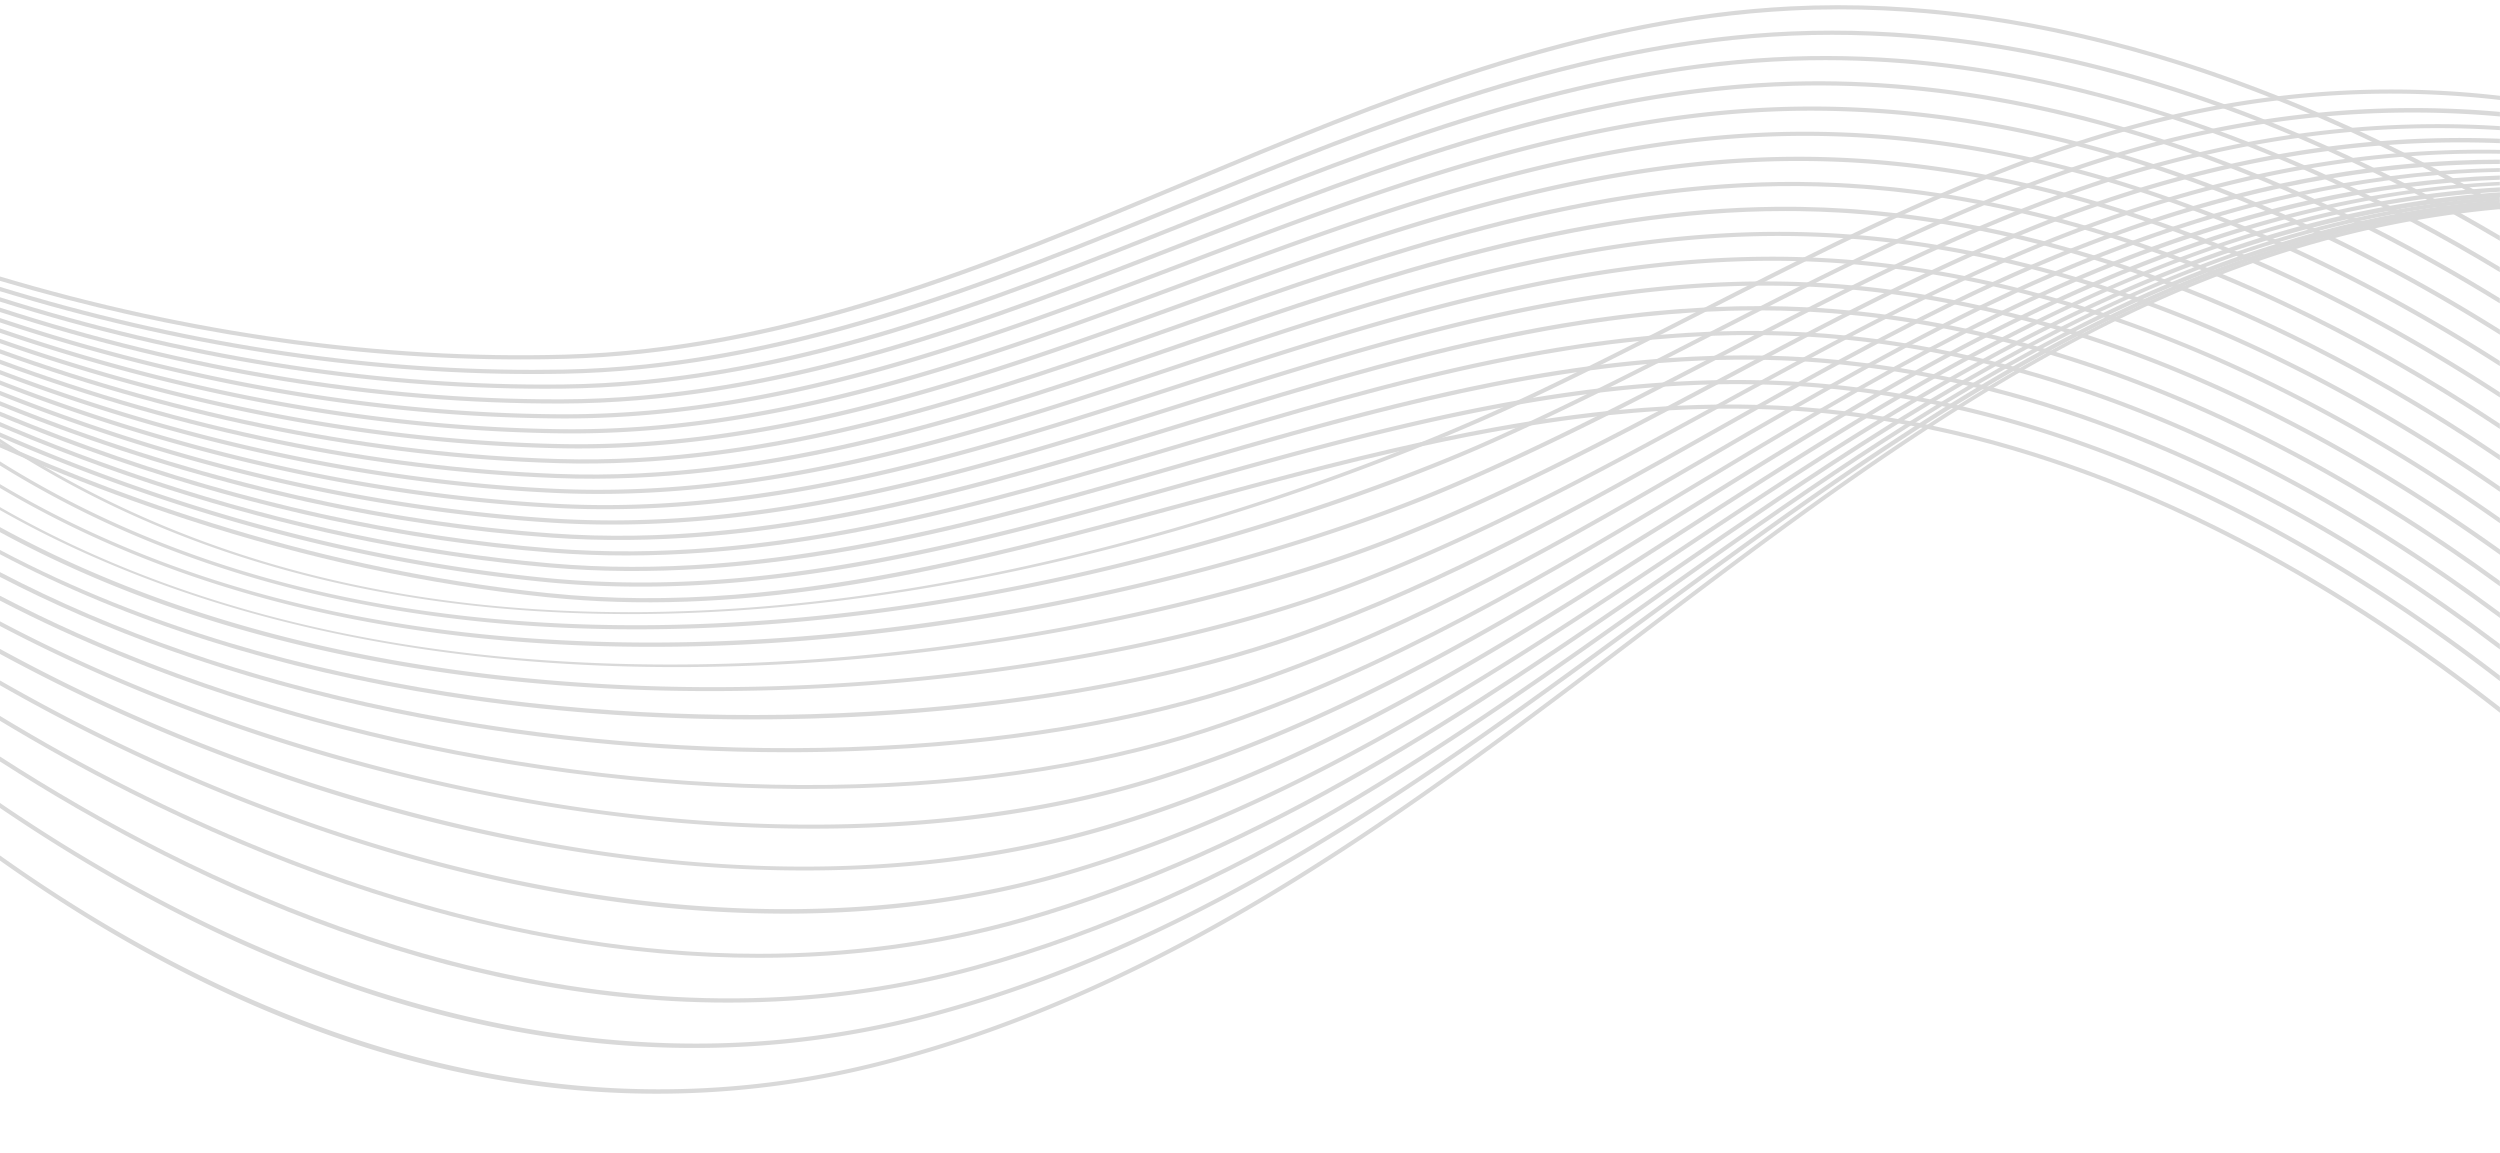 <?xml version="1.0" encoding="UTF-8" standalone="no"?><svg xmlns="http://www.w3.org/2000/svg" xmlns:xlink="http://www.w3.org/1999/xlink" data-name="Layer 1" fill="#000000" height="1384" preserveAspectRatio="xMidYMid meet" version="1" viewBox="-0.0 767.4 3000.1 1384.0" width="3000.1" zoomAndPan="magnify"><g id="change1_1"><path d="M0,1294v4.48c.66.44,1.33.87,2,1.3q14,9.13,28.34,17.85a1179.48,1179.48,0,0,0,154,79C353,1468.21,544.92,1504.31,756,1504.31q46.95,0,95.12-2.38c349.78-17.31,671.14-124.84,855.16-199h0q13.84-5.58,26.65-10.89c36.89-15.3,67.05-28.74,89.37-39.05q7-3.25,13-6.08l4.44-2.1q33.9-16,67.8-32.84,7-3.45,14-6.93,29.78-14.81,59.29-29.82l12-6.11q23.65-12,47-24l7.12-3.64,10.8-5.51q25.23-12.88,50.61-25.76l10-5q24-12.1,48.09-24.06c3.12-1.55,6.26-3.09,9.39-4.63q23.07-11.38,46.31-22.52l9-4.28q22.59-10.74,45.36-21.16,4.35-2,8.7-4,22.37-10.16,44.9-19.88l8.57-3.68q22.41-9.55,45-18.62,4.28-1.73,8.57-3.42,22.61-9,45.4-17.31,4.29-1.59,8.6-3.13,23-8.31,46.25-15.93h0c2.93-1,5.87-1.91,8.8-2.85q23.66-7.59,47.52-14.36,4.55-1.29,9.11-2.55,24.57-6.77,49.37-12.58,4.75-1.11,9.51-2.18,16.52-3.73,33.15-7,9.31-1.81,18.63-3.47c3.35-.6,6.7-1.19,10.05-1.75q27.38-4.64,54.77-7.93,5.37-.64,10.73-1.23a1131.32,1131.32,0,0,1,255.92.7v-5a1137.17,1137.17,0,0,0-265.67.43c-3.56.42-7.11.86-10.67,1.31q-27.25,3.51-54.49,8.32c-3.34.59-6.67,1.2-10,1.82s-6.81,1.28-10.22,1.94q-20.5,4-41.36,8.85-4.73,1.1-9.48,2.24-24.34,5.86-49.26,12.89c-3,.85-6.06,1.71-9.11,2.59q-23.46,6.79-47.49,14.63c-2.93,1-5.87,1.91-8.82,2.9q-22.89,7.59-46.34,16.16c-2.87,1-5.75,2.1-8.64,3.18q-22.47,8.32-45.54,17.55l-8.61,3.47q-18.56,7.52-37.52,15.62l-7.59,3.26-8.63,3.74q-22.56,9.82-45.07,20.14l-8.76,4q-22.84,10.53-45.6,21.44l-9.06,4.36q-23.45,11.28-46.73,22.84l-9.51,4.72q-24.44,12.13-48.68,24.44l-10.12,5.13q-25.83,13.09-51.37,26.17l-8.09,4.14-2.93,1.5q-27.34,14-55.13,28.1l-12.38,6.27q-30.27,15.33-60.82,30.46-7.25,3.59-14.5,7.14-29.31,14.38-58.63,28.23-5.61,2.64-11.9,5.56-8.75,4.05-18.75,8.59c-26,11.77-58.22,25.8-95.79,41.1q-14.15,5.76-29.3,11.75c-208.89,82.49-556.58,192.67-923,192.67C518,1502,273.87,1456.23,54,1327.62q-15.16-8.85-30.16-18.26Q11.9,1301.86,0,1294Z" fill="#d9d9d9"/></g><g id="change1_2"><path d="M0,1321.15V1326a1185.87,1185.87,0,0,0,145.62,77C325,1482.4,532.72,1522.63,763.5,1522.63q12.31,0,24.72-.16c188.18-2.31,388.52-30.64,595.46-84.17,199.58-51.63,343.67-111.2,396.36-134.41q28.59-12.6,57.07-25.91,8.24-3.84,16.44-7.73,32.75-15.48,65.22-31.57,6.69-3.3,13.38-6.63,28.89-14.34,57.49-28.9l11.6-5.9q26.45-13.47,52.56-26.88l4-2,6.47-3.32q24.53-12.55,49.21-25.15l9.7-4.93q23.31-11.85,46.78-23.59l9.14-4.56q22.47-11.17,45.08-22.16,4.38-2.13,8.75-4.23,22-10.59,44.08-20.9l8.49-3.94q21.75-10,43.64-19.72l8.35-3.67q21.72-9.51,43.58-18.55c2.77-1.15,5.55-2.29,8.32-3.42q21.9-9,43.95-17.36,4.17-1.61,8.37-3.17,22.25-8.36,44.67-16.08c2.83-1,5.66-1.94,8.49-2.9q22.8-7.71,45.77-14.66c2.93-.89,5.86-1.77,8.79-2.62q23.55-7,47.28-13.05c3.05-.78,6.09-1.55,9.14-2.3s6.16-1.51,9.24-2.25q20.11-4.8,40.23-8.9,4.78-1,9.58-1.92,25.89-5.1,51.8-9c3.37-.53,6.74-1,10.1-1.5q27.27-3.91,54.52-6.55c3.58-.35,7.15-.68,10.73-1a1174.19,1174.19,0,0,1,207.95.19v-5.49a1174.75,1174.75,0,0,0-165-3q-26.33,1.38-52.83,4c-3.53.34-7.07.7-10.6,1.08q-27,2.88-54.13,7c-3.35.51-6.69,1-10,1.57q-25.79,4.13-51.55,9.37-4.77,1-9.54,2-16.2,3.43-32.37,7.29-8.47,2-16.91,4.18-4.56,1.16-9.12,2.35-23.7,6.21-47.23,13.31c-2.93.88-5.85,1.77-8.78,2.68q-23,7.06-45.74,14.91-4.26,1.45-8.5,2.94-22.44,7.83-44.71,16.32-4.2,1.59-8.39,3.21-22.11,8.52-44.06,17.59l-8.33,3.47q-21.94,9.15-43.73,18.78-4.2,1.84-8.39,3.72-22,9.79-43.86,20l-8.57,4q-22.26,10.43-44.37,21.15l-8.84,4.3q-22.83,11.13-45.52,22.47l-9.24,4.63q-23.75,11.91-47.35,23.94l-9.85,5q-23.53,12-46.92,24l-3,1.54-10.68,5.47h0q-26.59,13.63-53.51,27.33l-11.94,6.05q-29.25,14.82-58.83,29.45-7,3.45-13.93,6.86-33.64,16.48-67.56,32.37-8.69,4.06-17.39,8.06-20.3,9.33-40.64,18.31c-80.31,35.39-505.44,212.19-989.86,218.17C477.93,1521.3,214.5,1455.5,0,1321.15Z" fill="#d9d9d9"/></g><g id="change1_3"><path d="M0,1348.39V1353a1192,1192,0,0,0,106.84,56.2c177.92,82.47,386,127.43,618.42,133.65q28.37.76,57.09.76c169.23,0,347.27-19.74,530.18-58.83,211.73-45.24,358.83-101.69,412.25-123.86,69.4-28.8,137.84-61.44,205.11-95.23l12.6-6.35q27.5-13.89,54.71-28l11.09-5.73q25.36-13.11,50.47-26.19l7.21-3.75,2.88-1.5q23.67-12.3,47.49-24.65,4.68-2.43,9.37-4.85h0q22.56-11.67,45.28-23.24l8.84-4.49q21.81-11.05,43.74-21.93,4.24-2.12,8.49-4.2,21.33-10.51,42.78-20.76l8.25-3.92q21.09-10,42.31-19.67l8.11-3.68q21.06-9.5,42.25-18.59l8.06-3.44q21.19-9,42.52-17.47c2.7-1.09,5.4-2.15,8.11-3.21q21.5-8.46,43.14-16.32,4.11-1.5,8.24-3,22-7.86,44.1-15,4.2-1.36,8.41-2.7,20.89-6.62,41.93-12.57l3.53-1c2.92-.81,5.85-1.62,8.77-2.41q23.58-6.42,47-11.93,4.56-1.08,9.11-2.11,24.48-5.58,48.84-10.18c3.16-.59,6.32-1.18,9.48-1.75q25.5-4.62,50.91-8.17c3.32-.47,6.65-.92,10-1.35q26.73-3.52,53.36-5.85,5.27-.46,10.53-.87A1183.5,1183.5,0,0,1,3000,923.56v-4.8a1199.59,1199.59,0,0,0-177.16,2c-3.5.29-7,.6-10.49.93-3,.28-6.09.58-9.13.89q-21.94,2.22-44.09,5.28c-3.3.45-6.62.92-9.93,1.41q-25.32,3.69-50.82,8.45l-9.44,1.8q-24.37,4.74-48.81,10.44-4.54,1.05-9.1,2.15-23.51,5.66-47,12.17l-5.08,1.42c-1.22.35-2.45.69-3.67,1q-22.78,6.5-45.42,13.81c-2.8.9-5.6,1.82-8.39,2.73q-22.12,7.29-44.11,15.26c-2.75,1-5.5,2-8.25,3q-21.66,8-43.17,16.53-4.08,1.61-8.15,3.26-21.37,8.58-42.6,17.69-4,1.72-8.1,3.48-21.27,9.2-42.4,18.81l-8.17,3.73q-21.33,9.77-42.52,19.89-4.16,2-8.3,4-21.6,10.37-43.07,21l-8.59,4.27q-22.12,11-44.11,22.21l-9,4.57q-23,11.73-45.8,23.56l-9.52,4.93q-21,10.89-42,21.79l-6.17,3.21-10.28,5.34q-25.53,13.27-51.33,26.61l-11.36,5.84q-27.81,14.3-55.9,28.44l-13,6.54c-63.29,31.58-127.6,62-192.72,89-217.44,90.24-609.13,191.94-997.47,181.55C440.92,1530.21,198.53,1466.76,0,1348.39Z" fill="#d9d9d9"/></g><g id="change1_4"><path d="M0,1376v3.53q33.22,18.84,68,35.75c170.29,82.77,370.2,132.45,594.17,147.66,48.87,3.32,98.95,5,149.85,5,49.35,0,99.48-1.56,150.07-4.68A2671.19,2671.19,0,0,0,1241.29,1531c156.63-26.47,312.72-67.7,428.24-113.12,114.47-45,225.28-101.24,333-158.07l10.55-5.57q24.25-12.83,48.28-25.63l6.87-3.65,2.79-1.48q22.77-12.12,45.7-24.27l9.05-4.79q21.81-11.53,43.76-23l8.58-4.46q21.1-11,42.34-21.79l8.23-4.18q20.67-10.47,41.47-20.71l8-3.94q20.45-10,41-19.69l7.9-3.7q20.4-9.54,40.91-18.69c2.62-1.17,5.23-2.33,7.85-3.48q20.5-9.08,41.13-17.68c2.62-1.09,5.24-2.18,7.87-3.25q20.76-8.58,41.64-16.6c2.65-1,5.31-2,8-3q21.21-8,42.52-15.43,4.08-1.43,8.16-2.8,10.17-3.48,20.37-6.78,11.67-3.77,23.3-7.33c2.79-.85,5.58-1.7,8.36-2.53q22.53-6.75,45-12.69c2.9-.77,5.79-1.53,8.69-2.28q23.22-6,46.35-11.15,4.52-1,9-2,24.09-5.21,48.08-9.46,4.7-.84,9.38-1.63,25.09-4.27,50.08-7.52c3.27-.43,6.55-.85,9.82-1.24q26.27-3.23,52.43-5.29c3.45-.28,6.91-.54,10.36-.78A1201.74,1201.74,0,0,1,3000,939.23V933.9h-.31a1206.19,1206.19,0,0,0-142.8,2.87c-3.43.27-6.85.56-10.28.86q-26.08,2.27-52.19,5.66c-3.25.42-6.51.85-9.77,1.31q-6.6.9-13.2,1.88-18.22,2.7-36.63,6c-3.1.56-6.2,1.12-9.31,1.7q-23.83,4.41-47.88,9.78c-3,.66-6,1.33-9,2q-23.05,5.27-46.25,11.42c-2.89.76-5.77,1.53-8.66,2.32q-22.42,6.06-44.92,12.92l-8.35,2.57q-8.28,2.58-16.56,5.25-13.58,4.39-27.1,9.09c-2.72.93-5.45,1.88-8.17,2.84q-21.33,7.5-42.53,15.64l-8,3.08q-20.89,8.13-41.68,16.79l-7.89,3.3q-20.69,8.72-41.25,17.89c-2.63,1.16-5.25,2.34-7.87,3.52q-20.59,9.26-41.06,18.89-4,1.86-7.94,3.75-20.67,9.8-41.22,19.91-4,2-8.08,4-20.94,10.34-41.74,20.93l-8.33,4.25q-21.41,10.93-42.68,22-4.35,2.25-8.69,4.53-22.2,11.61-44.25,23.3l-9.18,4.86q-20.28,10.75-40.45,21.49l-5.82,3.09q-4.91,2.63-9.83,5.23-24.41,13-49,26l-10.81,5.69c-104.49,55-211.91,109.14-322.68,152.69-169.38,66.59-502.38,151.66-863.18,151.66C532.83,1564.89,245.37,1516.68,0,1376Z" fill="#d9d9d9"/></g><g id="change1_5"><path d="M0,1400v6q14.43,7.88,29.2,15.41C192.09,1504.62,383.83,1559,599.08,1583a2311.3,2311.3,0,0,0,255,13.73A2566.7,2566.7,0,0,0,1170,1577c165.51-20.62,323.31-56.9,444.32-102.17,156.15-58.4,304-138.88,447-217l5.22-2.85,4.07-2.22q21.91-12,44-24,4.35-2.39,8.72-4.74,21.06-11.45,42.26-22.83,4.16-2.25,8.32-4.46,20.45-11,41-21.74,4-2.1,8-4.19,20-10.47,40.17-20.72c2.6-1.33,5.21-2.65,7.81-4q19.83-10,39.74-19.78l7.68-3.74q19.78-9.6,39.65-18.85c2.54-1.19,5.08-2.36,7.62-3.53q19.86-9.16,39.81-17.92L2413,1079q20.07-8.72,40.24-16.93L2461,1059q20.43-8.2,41-15.84,3.93-1.47,7.88-2.91l.84-.31q20.63-7.51,41.1-14.37,4-1.37,8-2.68,21.51-7.11,42.87-13.49c2.75-.82,5.49-1.64,8.23-2.44q22.06-6.46,44-12.17,4.26-1.12,8.52-2.2,22.71-5.79,45.26-10.74,4.43-1,8.84-1.91,23.55-5,46.93-9.14,4.61-.83,9.2-1.59,24.46-4.14,48.79-7.3,4.81-.63,9.63-1.21,25.62-3.13,51.1-5.17c3.37-.27,6.75-.53,10.12-.77q42.72-3.06,85.13-3.06,10.81,0,21.63.2v-4.61q-13.66-.27-27.29-.21-43.77.18-87.68,3.55c-3.36.26-6.73.53-10.09.82q-25.48,2.16-51.07,5.4c-3.2.4-6.41.82-9.61,1.25q-24.31,3.27-48.77,7.53-4.59.78-9.19,1.62-23.37,4.23-46.91,9.36-4.41.95-8.83,1.95-22.53,5.06-45.25,11c-2.83.72-5.66,1.47-8.5,2.23q-21.89,5.8-44,12.39-4.09,1.21-8.21,2.47-21.33,6.48-42.87,13.7c-2.68.88-5.36,1.79-8,2.71q-17.33,5.88-34.78,12.24c-2.4.87-4.79,1.76-7.19,2.64q-3.93,1.46-7.84,2.94-20.55,7.72-41,16c-2.57,1-5.15,2.09-7.72,3.15q-20.22,8.31-40.33,17.12l-7.65,3.37q-20,8.82-39.9,18.09l-7.66,3.57q-20,9.36-39.8,19.06-3.87,1.88-7.72,3.78-20,9.84-39.93,20c-2.63,1.33-5.25,2.66-7.88,4q-20.28,10.37-40.44,20.94-4.05,2.12-8.07,4.25-20.75,10.91-41.35,22l-8.42,4.52q-21.41,11.52-42.68,23.1l-8.85,4.82q-20.25,11-40.36,22l-4.11,2.25-9.44,5.16h0c-140.28,76.63-285.26,155-438,212.18C1447.13,1532.06,1168.78,1592,856.34,1592a2322.75,2322.75,0,0,1-256.71-14C417.32,1557.68,199.29,1509,0,1400Z" fill="#d9d9d9"/></g><g id="change1_6"><path d="M0,1427.4v5.15c153.68,81.18,333.91,138.43,535.9,170.23,117.86,18.56,242.05,27.94,366.62,27.94,65.54,0,131.17-2.59,196.07-7.82,87-7,171.26-18.56,250.45-34.36,77.17-15.4,147.83-34.47,210-56.68,177.69-63.46,343.14-156.61,503.14-246.69q23.85-13.42,47.89-26.92c2.81-1.59,5.63-3.16,8.45-4.74q20.36-11.4,40.84-22.75,4-2.23,8.06-4.45,19.8-10.94,39.71-21.74l7.78-4.22q19.44-10.5,39-20.81l7.6-4q19.2-10.08,38.52-19.91,3.73-1.91,7.49-3.79,19.16-9.69,38.41-19.06l7.41-3.59q19.25-9.28,38.56-18.19l7.4-3.39q19.42-8.87,38.92-17.28c2.49-1.08,5-2.15,7.48-3.21q15.06-6.42,30.15-12.53,4.71-1.91,9.4-3.76,3.8-1.52,7.59-3,20.2-7.93,40.27-15.26c2.59-.94,5.17-1.88,7.75-2.8q20.63-7.44,41.09-14.19,4-1.32,7.91-2.6,21.1-6.87,42-13,4.05-1.2,8.09-2.36,21.64-6.27,43.15-11.78c2.8-.72,5.59-1.43,8.39-2.13q22.29-5.59,44.44-10.38l8.74-1.86q23.1-4.85,46.05-8.83c3-.52,6.05-1,9.07-1.54q24-4,47.92-7.05l9.48-1.17h0q25.14-3,50.16-5c3.31-.27,6.62-.51,9.93-.74q41.47-2.94,82.69-3v-5.19q-27.18,0-54.27,1.26-18.63.86-37.3,2.31c-3.3.25-6.6.51-9.9.8q-24.95,2.11-50,5.3c-3.15.39-6.29.8-9.44,1.22q-23.81,3.2-47.76,7.34-4.52.77-9,1.59-22.87,4.11-45.93,9.1c-2.9.62-5.8,1.26-8.7,1.9q-22.05,4.92-44.3,10.64-4.17,1.06-8.36,2.18-21.42,5.63-43,12-4,1.19-8.07,2.41-20.88,6.27-42,13.26l-7.9,2.63q-20.42,6.87-41,14.4c-2.57.94-5.15,1.88-7.73,2.84q-20,7.41-40.29,15.45l-7.59,3-3.41,1.37q-18.12,7.34-36.19,15.11c-2.5,1.07-5,2.15-7.49,3.24q-19.53,8.5-39,17.46c-2.48,1.13-4.95,2.28-7.43,3.43q-19.37,9-38.66,18.37l-7.44,3.63q-19.34,9.45-38.57,19.24l-7.51,3.83q-19.41,9.93-38.73,20.11-3.82,2-7.64,4-19.67,10.4-39.22,21l-7.87,4.27q-20.07,10.92-40,22l-8.17,4.52q-20.67,11.48-41.2,23l-8.56,4.8q-20.34,11.41-40.54,22.8c-159.82,90-325.08,183-502.36,246.34-273.13,97.56-673.77,125.31-1020.68,70.69C372.77,1572,179.15,1522.29,0,1427.4Z" fill="#d9d9d9"/></g><g id="change1_7"><path d="M0,1454v5.76c62.51,32.44,129.88,61.64,201,87.1,85.4,30.59,176.82,56,271.71,75.6,152.32,31.41,313.81,47.65,471.69,47.65q41.61,0,82.8-1.51c178.5-6.55,343.33-34.13,476.65-79.74,197-67.39,377.48-172.29,552-273.73,31.45-18.28,63.17-36.72,95.12-55l7.86-4.48q19.19-11,38.47-21.8l7.59-4.25q18.84-10.54,37.79-20.92l7.38-4q18.67-10.17,37.42-20.11l7.27-3.84q18.6-9.8,37.26-19.3l7.21-3.66q18.66-9.42,37.37-18.49,3.6-1.75,7.2-3.48,18.8-9,37.65-17.65l7.26-3.29q6.14-2.79,12.29-5.51,13-5.75,25.9-11.25c2.44-1.05,4.88-2.08,7.32-3.11q19.44-8.2,38.7-15.85,3.72-1.48,7.43-2.93,19.75-7.75,39.31-14.91,3.8-1.39,7.58-2.75,20.14-7.28,40.09-13.91,3.87-1.3,7.73-2.55,20.61-6.77,41-12.83,4-1.19,7.95-2.34,21.15-6.18,42.11-11.62c2.74-.72,5.48-1.42,8.22-2.12q21.8-5.52,43.41-10.28,4.28-.95,8.55-1.85,22.58-4.83,45-8.79c2.95-.53,5.91-1,8.86-1.55q23.53-4,46.91-7.06c3.1-.41,6.19-.81,9.28-1.18q24.62-3.06,49.09-5.07,4.89-.41,9.75-.76,32.48-2.41,64.78-3V969.1q-36.06.66-72.24,3.51-4.5.34-9,.74l-.75.07q-24.45,2.11-49.06,5.27-4.64.58-9.27,1.21-23.34,3.17-46.87,7.26c-3,.5-5.91,1-8.87,1.57q-22.42,4.05-45,9-4.27.91-8.55,1.88-21.61,4.83-43.44,10.45l-8.2,2.14q-21,5.54-42.15,11.79-4,1.15-7.94,2.36-20.43,6.15-41.07,13c-2.58.84-5.16,1.71-7.74,2.58q-20,6.7-40.14,14.07-3.78,1.37-7.58,2.78-19.58,7.23-39.38,15.07-3.7,1.45-7.42,3-19.29,7.71-38.79,16l-7.34,3.14q-10.06,4.34-20.21,8.82-9,4-18,8.11c-2.42,1.1-4.85,2.21-7.27,3.33q-18.88,8.69-37.73,17.82-3.61,1.74-7.23,3.51-18.77,9.15-37.47,18.66l-7.24,3.7q-18.73,9.59-37.41,19.48c-2.43,1.28-4.87,2.57-7.3,3.88q-18.84,10-37.61,20.29l-7.45,4.09q-19.06,10.47-38,21.12l-7.63,4.3q-19.44,11-38.78,22l-7.93,4.55c-29.72,17-59.24,34.19-88.53,51.21-174.34,101.32-354.62,206.09-551.14,273.32-276.21,94.5-670.31,107.3-1028.51,33.43C296.25,1580.95,136.86,1525.54,0,1454Z" fill="#d9d9d9"/></g><g id="change1_8"><path d="M0,1482.32v5.88c47,24.39,96.67,47.18,148.37,68.13,82.34,33.37,170.17,62.18,261,85.64,178.21,46,367.11,70.95,546.29,72.16,4.51,0,9.06,0,13.56,0,177.61,0,343.06-23.56,479.32-68.33,216.13-71,411-188,599.44-301.21,45.32-27.22,91.24-54.8,137.58-81.77q3.69-2.16,7.39-4.29,18.3-10.64,36.7-21.09l7.21-4.1q18.12-10.26,36.31-20.32l7.1-3.91q18.06-9.91,36.17-19.57l7-3.73q18.08-9.57,36.2-18.81l7-3.56q18.21-9.21,36.47-18l3-1.44,4.06-1.95q18.54-8.85,36.89-17.22l7.12-3.22q18.75-8.46,37.32-16.4l7.18-3.05q19-8.05,37.89-15.55l7.27-2.87q19.37-7.61,38.54-14.63c2.49-.91,5-1.82,7.47-2.71q19.75-7.14,39.34-13.65c2.55-.85,5.09-1.69,7.64-2.52q20.25-6.63,40.33-12.6c2.6-.78,5.21-1.55,7.81-2.31q20.79-6.06,41.42-11.43c2.72-.71,5.43-1.41,8.13-2.08q21.44-5.45,42.72-10.13,4.23-.93,8.44-1.82,22.23-4.77,44.31-8.68c2.92-.52,5.83-1,8.75-1.52q23.16-3.95,46.19-7c3.05-.41,6.1-.81,9.15-1.18q24.22-3,48.35-5c3.2-.27,6.4-.53,9.6-.76q24-1.83,47.93-2.65V978q-28.11.95-56.26,3.22-4.78.38-9.57.81-21.16,1.88-42.37,4.51l-5.92.76c-3,.38-6.09.79-9.13,1.21q-23.09,3.15-46.17,7.19-4.37.75-8.74,1.56-22.11,4-44.31,8.87-4.2.92-8.42,1.87-21.24,4.77-42.65,10.34-4,1-8.09,2.12-20.55,5.46-41.34,11.65-3.89,1.15-7.78,2.35-12.34,3.73-24.81,7.75-7.71,2.49-15.45,5.06c-2.54.84-5.07,1.7-7.61,2.55q-19.54,6.63-39.27,13.86c-2.48.9-4.95,1.82-7.44,2.75q-19.11,7.09-38.47,14.83c-2.42.95-4.84,1.93-7.27,2.91q-18.78,7.56-37.83,15.73-3.59,1.53-7.17,3.09-18.48,8-37.3,16.58c-2.36,1.08-4.73,2.16-7.1,3.26q-17.61,8.08-35.54,16.71l-1.4.67-7.06,3.42q-18.3,8.91-36.56,18.21l-7,3.58q-18.18,9.33-36.33,19l-7.06,3.77q-18.18,9.73-36.31,19.74l-7.13,4q-18.29,10.14-36.49,20.49l-7.26,4.14q-18.51,10.56-36.92,21.29l-7.47,4.34c-44.3,25.86-88.2,52.23-131.55,78.26-188.21,113-382.83,229.92-598.42,300.75-281.29,92.41-668.71,90.93-1036.36-4C259.56,1598.13,121.16,1545.58,0,1482.32Z" fill="#d9d9d9"/></g><g id="change1_9"><path d="M0,1513.06v5.6c105.74,55.66,223.17,104.17,346.11,142.7,177.05,55.49,363.12,89.43,538.08,98.15q46.08,2.3,91.16,2.3a1623.42,1623.42,0,0,0,172.94-9c87.34-9.39,169.79-26.22,245-50,235.16-74.36,443.83-203.94,645.62-329.25,57.78-35.88,116.61-72.42,176-107.55q3.53-2.09,7.06-4.16,17.61-10.38,35.28-20.55,3.46-2,6.93-4,17.53-10.05,35.11-19.85,3.42-1.91,6.85-3.8,17.55-9.73,35.14-19.17l6.82-3.64q11.58-6.15,23.16-12.16,6.12-3.16,12.21-6.28l6.83-3.48q17.92-9.07,35.65-17.7l6.88-3.32q18.09-8.73,36-17c2.31-1.07,4.63-2.13,6.94-3.18q18.3-8.36,36.41-16.19l7-3q18.59-8,37-15.37l7.12-2.86q18.93-7.54,37.66-14.51l7.3-2.7q19.33-7.09,38.48-13.58c2.49-.85,5-1.69,7.47-2.52q19.83-6.6,39.47-12.56c2.56-.79,5.12-1.55,7.67-2.31q20.37-6.07,40.58-11.43l8-2.1q21-5.46,41.89-10.15c2.77-.63,5.54-1.25,8.31-1.84q21.83-4.79,43.52-8.73c2.88-.52,5.75-1,8.63-1.54q22.77-4,45.41-7.06,4.52-.61,9-1.19,23.88-3.07,47.65-5.13,4.74-.42,9.46-.78,18.07-1.43,36.13-2.27v-4.27q-21.48,1-42.95,2.77c-3.15.26-6.3.54-9.45.82q-23.81,2.16-47.63,5.29c-3,.4-6,.8-9,1.23q-13,1.8-26.11,3.9-9.69,1.56-19.39,3.27c-2.88.51-5.75,1-8.63,1.56q-21.81,4-43.69,8.81c-2.77.6-5.55,1.22-8.32,1.85q-21,4.75-42.05,10.25c-2.66.69-5.33,1.4-8,2.11q-20.27,5.41-40.7,11.54l-7.7,2.33q-19.65,6-39.51,12.7-3.74,1.24-7.49,2.54-19.14,6.54-38.5,13.74-3.64,1.34-7.31,2.72-18.69,7-37.65,14.68-3.55,1.42-7.14,2.89-18.34,7.48-37,15.54l-7,3.06q-18.08,7.89-36.43,16.35-3.47,1.59-6.93,3.21-17.85,8.29-36,17.12-3.43,1.67-6.87,3.36-17.7,8.67-35.69,17.86c-2.28,1.15-4.57,2.33-6.87,3.51l-7,3.59q-14.25,7.38-28.47,15-3.42,1.81-6.84,3.68-17.66,9.48-35.27,19.31l-6.88,3.84q-17.66,9.88-35.25,20-3.5,2-7,4-17.76,10.26-35.46,20.73l-7.11,4.22c-57.51,34.11-114.47,69.49-170.45,104.25-201.53,125.15-409.92,254.56-644.49,328.74-288.47,91.22-669.08,76.1-1044.23-41.47C222,1617.22,104.79,1568.51,0,1513.06Z" fill="#d9d9d9"/></g><g id="change1_10"><path d="M0,1546.16v6a2198.17,2198.17,0,0,0,282.79,128.47,2216.59,2216.59,0,0,0,260.1,79.23c91.14,21.66,181.91,36.77,269.77,44.91Q890.84,1812,965.5,1812c133.85,0,258.67-17.45,372.61-52.2,254.17-77.51,476.13-220.08,690.78-358,69.08-44.38,139.79-89.79,211-132.55,2.26-1.36,4.51-2.71,6.77-4.05q17.06-10.2,34.14-20.16c2.23-1.31,4.46-2.6,6.69-3.89q17.06-9.9,34.14-19.51c2.22-1.25,4.43-2.5,6.65-3.73q4.09-2.3,8.18-4.56,12.95-7.17,26.09-14.29c2.2-1.2,4.42-2.39,6.63-3.58q17-9.17,34.39-18.21,3.3-1.73,6.62-3.43,17.16-8.87,34.65-17.55,3.31-1.65,6.66-3.29,17.34-8.54,35-16.84c2.24-1.06,4.5-2.11,6.75-3.16q17.61-8.19,35.56-16.09l6.87-3q17.92-7.8,36.21-15.28,3.5-1.44,7-2.85,18.33-7.4,37-14.42c2.39-.9,4.8-1.8,7.2-2.68q18.79-7,38-13.48,3.69-1.26,7.39-2.49,19.35-6.47,39.06-12.44,3.81-1.16,7.62-2.28,20-5.91,40.28-11.27,4-1,8-2.06,20.63-5.3,41.66-10,4.14-.91,8.29-1.8,21.47-4.62,43.37-8.52,4.29-.77,8.59-1.5,22.41-3.82,45.26-6.86,4.48-.6,9-1.15,23.46-2.94,47.41-5,4.7-.41,9.4-.76,11.76-.9,23.63-1.57v-5.29q-15.93.91-31.84,2.26-4.68.39-9.36.82-23.55,2.19-47.09,5.32c-3,.38-6,.79-8.93,1.21q-22.48,3.15-45,7.17c-2.85.51-5.69,1-8.54,1.57-3.8.69-7.59,1.42-11.39,2.16q-15.84,3.09-31.73,6.63-4.11.9-8.24,1.86-20.68,4.71-41.49,10.2c-2.64.69-5.28,1.4-7.92,2.11q-20,5.38-40.11,11.49c-2.53.76-5.05,1.53-7.59,2.32q-19.36,6-38.94,12.63-3.67,1.23-7.37,2.51-18.83,6.51-37.88,13.65-3.58,1.34-7.19,2.71-18.37,7-37,14.56l-7,2.87q-18,7.43-36.26,15.41l-6.89,3q-17.7,7.81-35.67,16.19l-6.78,3.18q-17.46,8.2-35.19,16.93c-2.23,1.1-4.47,2.2-6.71,3.32q-17.28,8.57-34.84,17.64l-6.67,3.46q-17.15,8.92-34.58,18.33c-2.21,1.19-4.43,2.38-6.65,3.6q-10.5,5.69-21.12,11.57-6.65,3.69-13.28,7.42c-2.23,1.24-4.46,2.5-6.68,3.76q-17.13,9.67-34.25,19.66c-2.24,1.3-4.49,2.61-6.73,3.93q-17.15,10-34.26,20.31-3.42,2-6.82,4.1c-69.48,41.85-138.42,86.13-205.83,129.43-214.36,137.69-436,280.08-689.54,357.39-401.76,122.52-831.64,3-1052.12-79.09A2174.38,2174.38,0,0,1,0,1546.16Z" fill="#d9d9d9"/></g><g id="change1_11"><path d="M0,1584v5.75a2272.27,2272.27,0,0,0,219.44,110.07A2154.31,2154.31,0,0,0,472.9,1792.1c90.57,26.55,180.81,46,268.22,57.8a1504.16,1504.16,0,0,0,201.27,13.93c120.2,0,234.14-15.71,340.49-47,273.18-80.48,508-236.49,735.08-387.36,79.39-52.75,161.1-107,243-156.93l6.54-4q16.59-10.06,33.18-19.86l1-.56q2.77-1.63,5.56-3.26,16.47-9.67,33.25-19.26l6.46-3.68q16.54-9.39,33.38-18.65c2.15-1.18,4.31-2.37,6.47-3.54q16.65-9.1,33.61-18,3.24-1.71,6.49-3.41,16.84-8.79,34-17.37,3.27-1.65,6.57-3.27,17.07-8.46,34.45-16.67l6.67-3.13q17.37-8.12,35.05-15.93l6.79-3q17.73-7.74,35.78-15.14,3.45-1.43,6.92-2.82,18.13-7.33,36.6-14.28c2.37-.9,4.76-1.79,7.14-2.67q18.6-6.89,37.54-13.34l7.35-2.48q19.16-6.41,38.66-12.32c2.52-.76,5.05-1.52,7.58-2.26q19.75-5.88,39.87-11.18l7.89-2q20.46-5.25,41.28-9.89,4.09-.91,8.22-1.8,21.27-4.59,42.92-8.48,3.85-.69,7.73-1.35l.8-.14q22.19-3.82,44.77-6.86,4.44-.6,8.9-1.16,23.22-3,46.88-5,4.64-.41,9.28-.77,6.73-.54,13.52-1v-5.87q-11.3.73-22.58,1.71c-3.09.26-6.17.54-9.26.83q-23.35,2.19-46.68,5.33c-2.95.39-5.9.8-8.85,1.21q-22.29,3.16-44.57,7.17-4.23.77-8.46,1.56-21.34,4-42.69,8.77c-2,.44-4,.89-6,1.35l-2.18.51q-20.52,4.72-41.06,10.17l-7.83,2.1q-19.8,5.37-39.66,11.43c-2.51.76-5,1.53-7.54,2.32q-19.17,6-38.46,12.56l-7.3,2.52q-18.58,6.48-37.36,13.58-3.54,1.32-7.09,2.69-18.12,6.95-36.45,14.5-3.45,1.4-6.91,2.86-14.84,6.15-29.84,12.73-2.92,1.28-5.85,2.58-3.37,1.48-6.77,3-17.37,7.75-35,16.09-3.33,1.56-6.67,3.16-17.08,8.13-34.49,16.81l-6.55,3.29h0q-16.86,8.49-34.06,17.5l-6.52,3.43q-16.68,8.82-33.71,18.15-3.24,1.75-6.49,3.56-16.59,9.13-33.53,18.78l-6.48,3.71q-16.5,9.44-33.39,19.38l-.64.38-5.89,3.48q-16.65,9.87-33.3,20l-6.58,4c-80.28,49.1-160.31,102.27-238.12,154-226.77,150.66-461.27,306.46-733.72,386.73-105.25,31-219.11,46.36-338.62,46.36-226.49,0-473.41-55.09-721.41-163.16A2272.52,2272.52,0,0,1,0,1584Z" fill="#d9d9d9"/></g><g id="change1_12"><path d="M0,1626.55v5.85c47.56,28.8,99.7,58,156.08,86.43,173,87.12,345.72,146.37,513.48,176.09q123.6,21.9,241.51,21.89c110.12,0,216-14.35,316.58-43,292.21-83.3,539.47-253.19,778.59-417.48,85.05-58.45,173-118.88,260.52-173.5q5.88-3.68,11.79-7.33l6.36-3.92q16.07-9.9,32.29-19.66l6.3-3.79q16.11-9.63,32.37-19.1l6.29-3.65q16.2-9.36,32.59-18.53,3.14-1.77,6.29-3.51,16.35-9.09,32.88-17.93l6.36-3.39h0q16.56-8.79,33.3-17.3,3.19-1.63,6.41-3.25,16.8-8.46,33.81-16.62l6.56-3.13q17.11-8.13,34.45-15.91c2.22-1,4.45-2,6.68-3q17.46-7.77,35.16-15.13l6.84-2.83q17.89-7.35,36-14.28,3.51-1.35,7-2.67,18.39-6.91,37-13.37l7.26-2.48q18.95-6.42,38.17-12.34l7.5-2.28q19.56-5.88,39.43-11.19,3.9-1,7.82-2.07,20.27-5.28,40.85-9.92,4.07-.91,8.16-1.8,21.1-4.62,42.56-8.51l2.79-.5.46-.08c1.73-.32,3.46-.62,5.2-.93q22-3.82,44.44-6.87c2.94-.4,5.88-.79,8.84-1.17q23.07-3,46.58-5c3.06-.27,6.14-.53,9.22-.77l7.12-.55v-5q-7.41.54-14.82,1.19c-3.06.26-6.12.53-9.18.84q-23.19,2.19-46.34,5.32-4.39.59-8.79,1.22-22.12,3.15-44.23,7.15c-.26,0-.53.09-.79.15-2.54.45-5.09.92-7.63,1.4q-21.18,4-42.36,8.75c-2.71.6-5.41,1.21-8.11,1.85q-16.87,3.9-33.76,8.3c-2.32.6-4.64,1.22-7,1.84-2.59.69-5.19,1.39-7.78,2.1q-19.64,5.35-39.31,11.39c-2.49.75-5,1.52-7.46,2.31q-19,5.92-38.1,12.51-3.61,1.23-7.24,2.51-18.42,6.45-37,13.52-3.49,1.32-7,2.69-17.91,6.91-36,14.43-3.41,1.41-6.83,2.86-17.49,7.32-35.17,15.24l-6.69,3q-15.37,6.94-30.92,14.32l-3.57,1.7c-2.18,1-4.36,2.08-6.55,3.14q-16.8,8.09-33.9,16.74-3.23,1.62-6.45,3.27-16.53,8.43-33.4,17.4l-6.39,3.41q-16.34,8.76-33,18l-6.35,3.54q-16.18,9.06-32.73,18.63l-6.33,3.67q-16.08,9.36-32.54,19.22l-6.33,3.8q-16,9.66-32.45,19.8l-6.39,3.95-7,4.37c-87.61,54.68-175.61,115.14-260.72,173.61-238.78,164.07-485.7,333.72-777.12,416.8C1120.15,1899.22,1014,1912,910.5,1912c-288.29,0-556.83-99.28-752.17-197.67C101,1685.51,48.16,1655.81,0,1626.55Z" fill="#d9d9d9"/></g><g id="change1_13"><path d="M0,1675.29v5.94c29.44,18.95,60.38,37.9,92.71,56.55,169.47,97.77,339.47,165.75,505.28,202,93.75,20.53,185.95,30.79,276,30.79,102.51,0,202.25-13.29,298.44-39.86,311.26-86,570.58-270.18,821.37-448.32,77.79-55.26,158.23-112.4,238.11-164.94q30.29-19.91,61.11-39.38l6.18-3.89q15.69-9.84,31.53-19.52l6.18-3.76q15.78-9.58,31.72-19c2.05-1.22,4.11-2.42,6.16-3.62q15.93-9.33,32-18.42,3.09-1.75,6.2-3.49,16.11-9,32.41-17.82,3.14-1.7,6.29-3.37,16.35-8.75,32.89-17.2l6.36-3.23q16.62-8.41,33.44-16.52c2.17-1.05,4.34-2.08,6.51-3.11q17-8.08,34.11-15.81,3.31-1.5,6.63-3,17.33-7.71,34.89-15c2.26-.95,4.52-1.88,6.79-2.81q9.78-4,19.63-7.92,8-3.18,16.13-6.28l7-2.65q18.25-6.87,36.77-13.27c2.41-.84,4.82-1.66,7.23-2.48q18.81-6.39,37.91-12.26c2.48-.77,5-1.52,7.47-2.27q19.44-5.85,39.17-11.13,3.87-1,7.77-2,20.13-5.27,40.59-9.88,4-.91,8.11-1.8,21-4.59,42.27-8.47l8.4-1.51q21.88-3.82,44.13-6.87,4.38-.62,8.77-1.17,22.91-3,46.21-5.07,4.53-.42,9.08-.79h.05l-.05,0v-5.5c-2.78.22-5.55.46-8.32.7q-4.56.4-9.12.84-23.09,2.21-46.08,5.33-4.36.59-8.73,1.22-22,3.14-44,7.12l-5.15,1-.46.08-2.75.52q-21.09,4-42.14,8.71c-2.7.61-5.39,1.22-8.08,1.85q-20.23,4.7-40.46,10.1c-2.58.69-5.16,1.38-7.74,2.09q-10,2.73-19.92,5.63-9.56,2.77-19.1,5.73c-2.48.75-4.95,1.52-7.43,2.3q-18.89,5.91-37.82,12.46-3.6,1.23-7.2,2.51-18.28,6.42-36.69,13.46c-2.32.88-4.64,1.78-7,2.68q-17.76,6.9-35.68,14.39-3.37,1.4-6.76,2.84-17.3,7.31-34.78,15.2l-6.6,3q-16.91,7.71-34.06,16l-6.46,3.14q-16.56,8.07-33.38,16.68l-6.34,3.27q-16.29,8.4-32.86,17.34c-2.09,1.12-4.17,2.25-6.27,3.4q-16.06,8.72-32.42,17.95l-6.23,3.51q-15.9,9-32.08,18.54l-6.19,3.65q-15.77,9.32-31.83,19.09l-6.19,3.78q-15.67,9.6-31.67,19.64l-6.22,3.91q-27.83,17.58-56.67,36.54c-79.95,52.59-160.43,109.76-238.26,165-250.43,177.89-509.39,361.84-819.8,447.58C756.25,2040.53,357,1884.51,95.21,1733.45,62,1714.27,30.19,1694.77,0,1675.29Z" fill="#d9d9d9"/></g><g id="change1_14"><path d="M0,1731v6q14.46,9.84,29.33,19.6c165.34,108.47,332.58,185.18,497.08,228C629.79,2011.56,732.16,2025,832.75,2025a1095.22,1095.22,0,0,0,284.45-37.29c330.35-88.53,601.38-287.47,863.49-479.87,70.73-51.91,143.86-105.6,216.36-155.67q54.24-37.45,107.77-71.79l6.05-3.86q15.48-9.86,30.93-19.42l6.05-3.72q15.61-9.6,31.19-18.89l6.06-3.6q15.76-9.34,31.52-18.36l6.1-3.48q16-9.06,31.91-17.77l6.19-3.36q9.78-5.3,19.55-10.45,6.42-3.39,12.84-6.72c2.09-1.09,4.19-2.17,6.28-3.24q16.47-8.46,33-16.51,3.2-1.58,6.41-3.12,16.79-8.13,33.62-15.82l6.55-3q17.17-7.77,34.41-15.07c2.23-1,4.47-1.89,6.7-2.82q17.59-7.38,35.29-14.25,3.47-1.35,6.93-2.67,18.12-6.95,36.33-13.34l7.14-2.49q18.69-6.47,37.5-12.34,3.69-1.17,7.39-2.29,19.31-5.92,38.78-11.21c2.57-.7,5.13-1.39,7.7-2.07q20-5.31,40.26-9.94c2.68-.62,5.36-1.22,8-1.82q20.88-4.64,42-8.52,4.17-.78,8.36-1.52,21.81-3.87,43.89-6.92,4.36-.6,8.74-1.17,22.86-3,46.06-5.07,2.73-.25,5.46-.48v-1.36h.05v-1l-.05,0v-1.92l-2.88.25q-4.55.41-9.07.84-23,2.2-45.88,5.32-4.35.59-8.7,1.21-21.94,3.13-43.81,7.1c-2.78.5-5.56,1-8.34,1.54q-21,4-42,8.68c-2.68.6-5.37,1.21-8.05,1.84q-20.16,4.66-40.28,10-3.86,1-7.71,2.09-19.44,5.31-38.85,11.3l-7.4,2.3-7,2.21q-15.3,4.91-30.62,10.22c-2.39.82-4.77,1.66-7.16,2.51q-18.18,6.41-36.43,13.42-3.46,1.32-6.93,2.69-8,3.09-16,6.33-9.69,3.9-19.43,8c-2.24.93-4.47,1.87-6.71,2.84q-17.19,7.29-34.52,15.16-3.27,1.47-6.55,3-16.78,7.7-33.73,15.93c-2.13,1-4.27,2.08-6.41,3.13q-16.42,8.05-33,16.63-3.14,1.6-6.28,3.25-16,8.32-32.22,17.15l-.25.14-6.2,3.38q-15.88,8.71-32,17.9l-6.12,3.5q-15.65,9-31.57,18.48c-2,1.2-4,2.4-6.06,3.63q-15.45,9.24-31.23,19l-6.05,3.75q-15.3,9.51-31,19.56l-6.06,3.89c-32.81,21.1-67.07,44-103.4,69.09-72.56,50.11-145.72,103.81-216.48,155.75C1716,1696,1445.35,1894.63,1115.91,1982.91a1082.15,1082.15,0,0,1-281,36.82c-318.63,0-602.87-136.11-802.8-267.27Q15.79,1741.78,0,1731Z" fill="#d9d9d9"/></g><g id="change1_15"><path d="M0,1794v6.15c149.76,106.32,302.59,183.36,454.82,229.25,111.68,33.66,223.21,50.5,333.64,50.5A1082.26,1082.26,0,0,0,1062,2044.72c84-21.85,165.8-51,250.21-89.09,75.08-33.88,150.39-74.09,230.24-122.91,148.13-90.57,288.64-197.09,424.52-300.11,115.7-87.72,229.61-174.08,346.67-250.41l5.92-3.85q15.12-9.81,30.32-19.38,3-1.89,5.94-3.73,15.25-9.57,30.61-18.87l6-3.6q15.47-9.31,31-18.34l6-3.48q15.71-9,31.51-17.77,3.06-1.69,6.13-3.36,15.94-8.76,32-17.16l6.21-3.23q16.27-8.44,32.7-16.51c2.12-1,4.23-2.08,6.35-3.1q16.62-8.1,33.41-15.79,3.25-1.52,6.53-3,17-7.73,34.25-15,3.34-1.44,6.69-2.82,17.5-7.33,35.2-14.19l6.9-2.66q18-6.88,36.27-13.26c2.38-.84,4.77-1.66,7.15-2.48q18.63-6.41,37.48-12.25,3.69-1.16,7.4-2.26,19.26-5.87,38.78-11.12c2.57-.69,5.13-1.37,7.71-2q20-5.25,40.28-9.84,4-.91,8.05-1.79,20.84-4.58,42-8.43,4.19-.77,8.37-1.5,21.75-3.8,43.86-6.82,4.35-.6,8.73-1.16,22.79-2.94,46-5l.62-.05v-4.58q-3.73.33-7.45.69-20.62,2-41.06,4.66c-1.56.21-3.13.41-4.69.63q-4.35.59-8.68,1.21-21.9,3.12-43.7,7.06-4.17.75-8.32,1.54-21,3.91-41.87,8.62l-8,1.83q-20.08,4.65-40.16,10c-2.56.67-5.13,1.37-7.69,2.07q-19.35,5.3-38.71,11.27c-2.45.75-4.91,1.52-7.37,2.29q-18.69,5.88-37.42,12.4-3.56,1.23-7.13,2.5-18.09,6.39-36.25,13.39l-6.89,2.68q-17.56,6.87-35.21,14.3c-2.22.94-4.45,1.88-6.68,2.84q-9.51,4-19,8.27-7.6,3.38-15.26,6.86-3.25,1.47-6.52,3-16.64,7.66-33.45,15.88l-6.37,3.14q-16.26,8-32.73,16.6-3.11,1.61-6.23,3.25-6.36,3.33-12.74,6.75-9.65,5.14-19.38,10.5l-6.13,3.38q-15.69,8.68-31.59,17.85l-6,3.5q-15.45,9-31.15,18.43l-6,3.62q-15.27,9.25-30.77,19l-6,3.75q-15.12,9.51-30.48,19.49-3,1.91-5.94,3.86-17.82,11.61-36,23.84c-103.85,69.88-207.16,148.2-307.06,224-272.71,206.75-554.71,420.54-903.21,511.25C632.13,2151.45,252.27,1973.47,0,1794Z" fill="#d9d9d9"/></g><g id="change1_16"><path d="M0,1099.22v5.22c208.92,62.24,419.94,94.29,624.9,94.29q26.78,0,53.42-.73c119-3.27,244.22-26,383-69.57,123.66-38.81,246.41-90.18,365.12-139.86,229.66-96.11,467.14-195.5,722.12-208.48,19.42-1,38.84-1.47,58.1-1.47,140.12,0,275.9,25.36,402.58,65q5,1.56,9.89,3.14,25.34,8.1,50.15,17,4.91,1.73,9.78,3.51,22.53,8.14,44.6,16.85,4.86,1.91,9.69,3.84,19.29,7.71,38.21,15.78,4.89,2.09,9.76,4.2,15.66,6.77,31,13.76,4.5,2,8.95,4.09,12.77,5.86,25.31,11.86,4.68,2.22,9.32,4.48,9.57,4.62,19,9.31,4.11,2,8.18,4.08,7.75,3.88,15.41,7.81l8.85,4.56c3.56,1.85,7.1,3.69,10.63,5.56q3.73,1.95,7.46,3.93,4.36,2.31,8.7,4.64c2.78,1.48,5.54,3,8.3,4.47l5.13,2.79q3.42,1.86,6.81,3.73,2.2,1.2,4.39,2.42,4.11,2.27,8.17,4.54l1.19.66q3.93,2.21,7.84,4.42l1.2.67q2.69,1.52,5.36,3l1.1.62,4.39,2.51,2.87,1.65,1.63.94,2,1.15,4.84,2.79.62.36v-5h.05v-1l-.05,0-.62-.36-2.26-1.31-4.24-2.44q-.6-.36-1.2-.69l-5.2-3-1.3-.74q-3.88-2.22-7.76-4.41l-1-.59q-4.09-2.31-8.21-4.6l-4.29-2.38q-3.41-1.89-6.82-3.77l-5-2.73q-4.17-2.28-8.33-4.52t-8.52-4.59c-2.49-1.34-5-2.66-7.46-4-3.48-1.84-7-3.68-10.45-5.49-3-1.56-5.92-3.09-8.88-4.62q-7.59-3.93-15.19-7.78l-8.21-4.13q-9.37-4.7-18.74-9.27-4.7-2.3-9.4-4.56-12.53-6-25.06-11.87-4.5-2.1-9-4.15-15.41-7.08-30.79-13.82c-3.3-1.44-6.59-2.88-9.89-4.29q-19.06-8.23-38.08-15.93l-5.24-2.12-4.51-1.8q-22.41-8.94-44.73-17.13-4.92-1.83-9.84-3.59-25.22-9.11-50.3-17.27-5-1.62-9.94-3.2c-162.6-51.82-320.63-74.16-471.21-66.49-114.79,5.84-235.91,29.61-370.26,72.65-119.71,38.35-238.58,88.1-353.54,136.21-237,99.2-482.18,201.79-746.32,209C456.64,1199.08,227.08,1167,0,1099.22Z" fill="#d9d9d9"/></g><g id="change1_17"><path d="M0,1111.68v5.22c213.66,65.54,429.78,99.34,639.57,99.34,12.52,0,25-.12,37.44-.36,118.9-2.29,244.3-24,383.35-66.41,123.92-37.78,247-88.12,366.07-136.81,230.32-94.19,468.49-191.58,723.44-202.49,16.24-.69,32.51-1,48.64-1,120,0,236.75,18.71,347.33,49.19q4.84,1.34,9.69,2.71,25.16,7.11,49.85,15,4.77,1.5,9.5,3.06,22.35,7.26,44.28,15.12,4.7,1.66,9.37,3.38,19.61,7.13,38.86,14.68,4.66,1.82,9.31,3.67,16.38,6.51,32.5,13.29L2758,933q13.44,5.73,26.68,11.63,4.53,2,9,4,10.35,4.66,20.58,9.43c2.72,1.27,5.43,2.53,8.13,3.81q8.38,3.95,16.68,8,4.33,2.08,8.66,4.2,6,2.93,11.95,5.88l7.42,3.7q4.84,2.43,9.65,4.87,4.13,2.1,8.22,4.21,3,1.53,6,3.09,3.41,1.74,6.79,3.53l5,2.63q3.92,2.05,7.8,4.12l2,1.09q4.14,2.2,8.24,4.42c.18.09.37.19.55.3q3.18,1.7,6.33,3.42c.16.08.33.17.49.27q2.63,1.41,5.23,2.84l2.47,1.36c.73.39,1.46.79,2.18,1.2.54.29,1.08.58,1.62.89q2.48,1.35,4.93,2.73,28.35,15.72,55.33,31.74v-6.11q-23.25-13.74-46.6-26.79l-4.92-2.74-1.68-.93-2.09-1.16-2.54-1.4-5.09-2.8-.6-.32-6.16-3.36-.66-.36q-4.09-2.22-8.18-4.41l-1.92-1c-2.62-1.4-5.23-2.8-7.85-4.18q-2.47-1.32-4.95-2.61-3.39-1.8-6.79-3.57l-5.85-3q-4.12-2.13-8.24-4.24-4.75-2.45-9.5-4.84c-2.48-1.25-4.95-2.5-7.43-3.73q-5.86-3-11.73-5.84h0q-4.35-2.14-8.7-4.25-8.25-4-16.49-7.94l-8.15-3.85q-10.19-4.79-20.37-9.42-4.55-2.09-9.08-4.11-13.24-6-26.48-11.67-4.41-1.91-8.81-3.77-10.08-4.29-20.15-8.43-6.09-2.5-12.18-5-4.7-1.89-9.37-3.74Q2698,903,2678.58,895.86c-3.14-1.17-6.27-2.31-9.41-3.45q-22.24-8.05-44.39-15.38-4.77-1.59-9.53-3.13-25-8.11-49.9-15.28-4.87-1.41-9.74-2.78c-139.48-39.23-275.42-56.24-406-50.66-114.78,4.91-236,27.67-370.66,69.6-120,37.36-239.17,86.11-354.46,133.26C1186.8,1105.26,941,1205.79,676.91,1210.89c-12.41.23-24.89.35-37.34.35C429.77,1211.24,213.66,1177.37,0,1111.68Z" fill="#d9d9d9"/></g><g id="change1_18"><path d="M0,1124.14v5.23c218.34,68.91,439.54,104.52,654.15,104.52,7.21,0,14.35,0,21.54-.12,118.87-1.33,244.38-22,383.72-63.26,124.16-36.75,247.62-86.06,367-133.75,231-92.27,469.83-187.68,724.75-196.5,13.1-.45,26.22-.68,39.24-.68,101.17,0,200,13.37,294.71,36q4.81,1.14,9.61,2.33,25.16,6.18,49.89,13.2,4.68,1.31,9.33,2.67,22.25,6.43,44.15,13.51,4.57,1.47,9.14,3,19.68,6.46,39.06,13.4,4.52,1.6,9,3.25,16.93,6.15,33.62,12.61,4.34,1.68,8.64,3.38,14.05,5.54,27.93,11.27,4.36,1.8,8.71,3.63,11.1,4.65,22.08,9.43,4.06,1.77,8.1,3.55,9,3.95,17.87,8,4.25,1.9,8.47,3.86,6.63,3,13.2,6.12,3.7,1.73,7.39,3.48,5.27,2.49,10.51,5,4.11,2,8.19,4l6.79,3.32c2.3,1.12,4.59,2.26,6.88,3.4,1.86.91,3.71,1.84,5.57,2.77l7.46,3.74,2.87,1.46q4.27,2.16,8.52,4.34l.1.05,7.13,3.67,0,0,5.93,3.08,2.09,1.1c.9.47,1.8.94,2.69,1.42l1.39.73q2.49,1.29,4.95,2.61c37.48,19.85,73.4,40.33,107.56,61v-6.13q-49.39-29.79-99.19-56.35l-5-2.63-1.43-.75-2.61-1.39-2.15-1.13-5.86-3.07-.05,0-7.1-3.68h0q-4.29-2.22-8.58-4.4l-2.74-1.4-7.51-3.81-5.48-2.74-6.88-3.42c-2.22-1.11-4.45-2.2-6.67-3.28q-4.09-2-8.2-4-5.19-2.54-10.39-5-3.69-1.77-7.38-3.5-6.5-3.09-13-6.09-4.26-2-8.5-3.91-8.87-4.05-17.71-8c-2.71-1.2-5.41-2.4-8.11-3.58q-11-4.81-21.89-9.44l-4.48-1.9-4.3-1.8q-13.91-5.81-27.76-11.32-4.35-1.74-8.68-3.43-16.77-6.59-33.48-12.73-4.53-1.68-9.06-3.31-19.59-7.09-39.09-13.6c-3.06-1-6.11-2-9.17-3q-22.14-7.24-44.19-13.75-4.68-1.38-9.35-2.73-25-7.21-49.88-13.47-4.81-1.21-9.62-2.38C2377,844,2262.11,831.42,2151,835.26c-114.77,4-236.14,25.74-371.06,66.55-120.2,36.36-239.76,84.12-355.38,130.3-238.41,95.24-485,193.72-748.93,196.66-7.13.08-14.33.12-21.48.12C439.53,1228.89,218.34,1193.21,0,1124.14Z" fill="#d9d9d9"/></g><g id="change1_19"><path d="M0,1136.6v5.26c224.92,73,453.16,110.46,674.37,109.79,118.83-.35,244.47-20,384.09-60.1,124.41-35.72,248.22-84,368-130.7,231.64-90.35,471.18-183.77,726.06-190.5,93.62-2.47,185.34,6.82,273.85,24.63,3.21.65,6.41,1.3,9.6,2q25.29,5.28,50.21,11.45,4.64,1.14,9.25,2.32,22.34,5.67,44.35,12,4.53,1.29,9,2.63,19.71,5.79,39.14,12.09,4.41,1.43,8.81,2.88Q2614,946,2631,952.09c2.88,1,5.74,2,8.6,3.08q14.61,5.27,29,10.79c2.83,1.08,5.65,2.16,8.46,3.26q11.78,4.57,23.43,9.3,4,1.62,8.07,3.29,9.56,3.91,19,7.94,4.17,1.75,8.31,3.55,7.23,3.11,14.41,6.27l7.41,3.28q5.69,2.54,11.34,5.11,4.1,1.85,8.17,3.72l7.53,3.48,7.06,3.31q3,1.41,6,2.85c2.39,1.13,4.78,2.26,7.16,3.41,1.23.58,2.46,1.17,3.68,1.77q4.13,2,8.23,4l.77.37c2.3,1.12,4.59,2.24,6.88,3.38q.27.12.54.27,3.08,1.5,6.13,3c.58.27,1.15.56,1.73.85l3.19,1.6c.42.2.83.41,1.24.62q2.47,1.23,4.95,2.49c55.82,28.21,108.54,58.13,157.59,88.37v-6.18c-49.55-30.48-99.54-58.54-149.54-84-1.65-.85-3.31-1.69-5-2.52-.42-.22-.85-.43-1.27-.63l-3.09-1.57-1.79-.89-6.1-3.05-.46-.22-6.93-3.43-.66-.32q-4.14-2-8.29-4c-1.18-.58-2.37-1.15-3.55-1.71-2.4-1.17-4.81-2.32-7.21-3.47-2-.95-4-1.9-6-2.83q-3.52-1.68-7.05-3.32-3.7-1.75-7.41-3.45c-2.73-1.28-5.46-2.53-8.19-3.77q-5.61-2.58-11.21-5.09-3.7-1.68-7.41-3.31-7.11-3.17-14.22-6.25l-5.44-2.35-2.91-1.24q-9.44-4.05-18.87-8c-2.69-1.13-5.39-2.24-8.08-3.33q-11.64-4.79-23.25-9.33c-2.84-1.11-5.67-2.22-8.51-3.31q-14.46-5.59-28.89-10.87-4.3-1.57-8.61-3.12-17.17-6.18-34.28-11.9-4.43-1.48-8.83-2.93-19.62-6.45-39.15-12.29-4.52-1.37-9-2.67-22.22-6.52-44.32-12.25-4.64-1.21-9.27-2.38-25.16-6.36-50.14-11.73-4.8-1-9.6-2c-96.46-20-191.07-28.86-283.17-26.42-114.75,3-236.25,23.8-371.45,63.49-120.45,35.36-240.35,82.13-356.3,127.35-239.1,93.25-486.33,189.68-750.23,190.46h-5.73C449.22,1246.66,223,1209.12,0,1136.6Z" fill="#d9d9d9"/></g><g id="change1_20"><path d="M0,1149.06v5.27c224.18,74.76,452,114.06,673,115.21,118.78.6,244.55-18,384.45-56.94,124.67-34.7,248.83-82,368.9-127.66,232.3-88.43,472.52-179.86,727.38-184.51,6.86-.12,13.75-.19,20.58-.19a1207.07,1207.07,0,0,1,194.59,16.14q4.83.79,9.64,1.62,25.53,4.36,50.74,9.71,4.65,1,9.29,2,22.54,4.92,44.8,10.57,4.52,1.14,9,2.31h0q19.86,5.16,39.45,10.87c2.93.83,5.84,1.69,8.75,2.56q17.41,5.16,34.62,10.72,4.29,1.37,8.55,2.78,15.06,4.95,29.95,10.19,4.17,1.45,8.33,2.95,12.43,4.43,24.72,9.05,4,1.5,8,3,10.11,3.84,20.13,7.82,4.08,1.61,8.14,3.24,7.83,3.13,15.6,6.35l7.42,3.09q6.13,2.56,12.23,5.17l8.06,3.47q4.17,1.8,8.33,3.63c2.41,1.06,4.82,2.12,7.22,3.2q3.27,1.44,6.52,2.91c2.32,1,4.64,2.08,6.95,3.13,1.47.67,2.94,1.33,4.41,2q4,1.81,8,3.66c.48.21,1,.44,1.44.67q3.36,1.55,6.71,3.13c.34.15.68.3,1,.47,2.12,1,4.23,2,6.34,3l1.36.64,3.7,1.76,1.13.54,4.92,2.36A2103.32,2103.32,0,0,1,3000,1169.09v-6.21a2093,2093,0,0,0-197.87-109.93c-1.64-.81-3.28-1.6-4.93-2.39-.38-.18-.76-.37-1.14-.54-1.2-.59-2.41-1.17-3.62-1.74l-1.42-.68c-2.1-1-4.21-2-6.31-3l-.93-.45c-2.25-1.06-4.5-2.12-6.75-3.16-.44-.22-.89-.42-1.33-.62q-4-1.87-8-3.71c-1.42-.67-2.85-1.32-4.28-2q-3.49-1.6-7-3.18l-6.44-2.9-7.22-3.21-3.37-1.49-4.83-2.11q-4.05-1.79-8.1-3.51-6.06-2.62-12.1-5.17-3.72-1.58-7.44-3.11-7.71-3.22-15.41-6.34-4.09-1.66-8.17-3.29-10-4-20-7.84c-2.69-1-5.37-2.07-8.06-3.08q-12.28-4.66-24.53-9.1c-2.79-1-5.58-2-8.36-3q-14.94-5.33-29.84-10.28c-2.86-1-5.71-1.9-8.57-2.84q-17.33-5.67-34.58-10.87-4.38-1.34-8.76-2.62-19.75-5.83-39.43-11c-3-.81-6-1.59-9-2.36q-22.42-5.8-44.72-10.8c-3.09-.7-6.19-1.38-9.28-2.05q-25.36-5.52-50.58-10-4.83-.86-9.66-1.67-114.12-19.41-224.31-17.43c-114.75,2.1-236.38,21.86-371.85,60.44-120.7,34.37-240.94,80.13-357.22,124.4-238.05,90.61-484.17,184.28-745.86,184.28h-5.68C452,1263.39,224.2,1224,0,1149.06Z" fill="#d9d9d9"/></g><g id="change1_21"><path d="M0,1161.53v5.29c223.45,76.52,450.79,117.65,671.73,120.6,118.77,1.59,244.64-16,384.82-53.78C1181.46,1200,1306,1153.74,1426.39,1109c233-86.5,473.86-176,728.69-178.51a1174.43,1174.43,0,0,1,157.37,9.15c3.26.41,6.51.82,9.75,1.25q25.86,3.43,51.39,7.91,4.69.81,9.39,1.67,22.88,4.17,45.46,9.11,4.58,1,9.14,2,20.16,4.53,40.07,9.66c2.92.74,5.82,1.5,8.73,2.27q17.64,4.63,35.07,9.7l8.49,2.5q15.36,4.56,30.55,9.42l8.28,2.68q13,4.23,25.85,8.69c2.69.92,5.37,1.86,8,2.8q10.65,3.73,21.21,7.63,4,1.45,8,3,8.42,3.13,16.75,6.36c2.49,1,5,1.92,7.45,2.9q6.6,2.56,13.17,5.21l7.95,3.21q4.59,1.86,9.16,3.76c2.46,1,4.92,2,7.37,3.07s4.72,2,7.07,3,4.51,1.91,6.75,2.87l5.11,2.21q3.86,1.65,7.7,3.35l2.12.93c2.19,1,4.37,1.92,6.55,2.9.5.21,1,.43,1.49.66q3.28,1.45,6.54,2.93l1,.44,4.26,1.92,1,.48,4.91,2.24c91.54,42,176.14,89.89,251.76,138.36v-6.24c-80.78-51.63-162.86-96.77-244.36-134.38-1.64-.77-3.28-1.52-4.92-2.27l-1.06-.48-4.16-1.9-1-.47-4.93-2.23-1.58-.7-1.42-.64c-2.2-1-4.39-2-6.59-2.93-.67-.3-1.33-.6-2-.88-2.58-1.15-5.16-2.28-7.74-3.41-1.68-.73-3.35-1.46-5-2.17q-3.39-1.48-6.78-2.91t-7-3c-2.45-1-4.89-2.07-7.34-3.09q-4.53-1.89-9.05-3.74c-2.66-1.09-5.32-2.18-8-3.25q-6.51-2.64-13-5.2c-2.49-1-5-2-7.46-2.92q-8.31-3.24-16.6-6.36-4-1.53-8-3-10.53-3.91-21-7.66c-2.68-1-5.37-1.9-8.06-2.83q-12.87-4.52-25.7-8.75c-2.76-.92-5.53-1.83-8.29-2.72q-15.27-5-30.49-9.55c-2.84-.86-5.67-1.7-8.51-2.53q-17.52-5.19-35-9.87l-8.72-2.31q-20-5.25-40-9.85c-3-.71-6.07-1.4-9.1-2.08q-22.73-5.09-45.32-9.34c-3.12-.6-6.24-1.17-9.35-1.73q-25.71-4.66-51.23-8.22c-3.24-.46-6.49-.9-9.73-1.32A1181.59,1181.59,0,0,0,2155,925.52c-114.73,1.15-236.49,19.92-372.24,57.38-121,33.37-241.53,78.14-358.14,121.44-240.46,89.29-489.11,181.61-752.85,178.08C450.85,1279.47,223.47,1238.24,0,1161.53Z" fill="#d9d9d9"/></g><g id="change1_22"><path d="M0,1174v5.3c222.72,78.29,449.61,121.25,670.42,126,118.72,2.55,244.71-14,385.17-50.63,125.17-32.64,250-77.84,370.79-121.56,233.62-84.58,475.2-172,730-172.52h2.12q49.34,0,97.8,4.19,4.94.42,9.86.88,26.25,2.45,52.19,6,4.8.64,9.58,1.35,23.31,3.36,46.36,7.59,4.66.86,9.32,1.74,20.58,3.91,40.94,8.46c2.93.65,5.86,1.32,8.79,2q18,4.13,35.75,8.73,4.26,1.09,8.51,2.22,15.61,4.14,31.06,8.6c2.77.79,5.53,1.6,8.28,2.41q13.45,4,26.77,8.19c2.68.84,5.37,1.69,8,2.56q11.17,3.58,22.26,7.35,4,1.34,7.91,2.71,9,3.09,17.9,6.29,3.77,1.34,7.5,2.71,7,2.55,14.06,5.19,3.93,1.45,7.85,3,5.07,1.91,10.13,3.88,3.72,1.44,7.43,2.91c2.57,1,5.14,2,7.7,3l6.61,2.66,5.8,2.36q3.74,1.52,7.45,3.07c.93.37,1.86.76,2.79,1.15q3.24,1.33,6.46,2.7c.63.27,1.27.53,1.9.81q3.42,1.43,6.83,2.9a5.59,5.59,0,0,1,.56.24c1.62.68,3.24,1.38,4.85,2.08l.95.41,4.92,2.14c108.9,47.43,208.77,104.06,296.39,161.3v-6.26c-86-56-173.52-104.64-260.33-144.54q-14.46-6.65-28.91-13l-4.93-2.15-1-.42-4.75-2.06-.63-.27-6.79-2.9-1.84-.78q-3.24-1.38-6.48-2.73l-2.68-1.12c-2.5-1-5-2.08-7.5-3.11-1.9-.79-3.81-1.57-5.71-2.33-2.21-.91-4.42-1.81-6.63-2.68-2.53-1-5.07-2.05-7.6-3.05l-7.41-2.93q-5-1.95-10-3.86c-2.63-1-5.25-2-7.88-3q-7-2.64-13.94-5.19c-2.5-.93-5-1.85-7.49-2.74q-8.87-3.23-17.73-6.31-4-1.39-7.92-2.74-11.07-3.81-22.12-7.4c-2.68-.88-5.36-1.75-8-2.59q-13.34-4.29-26.65-8.28c-2.76-.83-5.51-1.64-8.27-2.45q-15.51-4.56-31-8.73c-2.84-.77-5.67-1.52-8.5-2.27q-17.85-4.7-35.63-8.88c-2.92-.69-5.85-1.37-8.77-2q-20.43-4.68-40.76-8.67-4.65-.92-9.28-1.79-23.14-4.36-46.16-7.85-4.77-.73-9.52-1.41-26.1-3.76-52-6.36c-3.27-.34-6.54-.65-9.8-1q-55-5.1-109-5c-114.71.22-236.6,18-372.63,54.33-121.2,32.37-242.12,76.15-359.07,118.49-241.14,87.3-490.49,177.59-754.15,171.89C449.69,1295.55,222.75,1252.49,0,1174Z" fill="#d9d9d9"/></g><g id="change1_23"><path d="M0,1186.47v5.32c222,80.06,448.42,124.84,669.1,131.4,118.68,3.53,244.79-12,385.54-47.47,125.41-31.61,250.63-75.79,371.73-118.51,234.28-82.66,476.56-168.1,731.31-166.52q21.18.13,42.19,1.06,5,.21,10.08.48,26.72,1.39,53.13,4c3.29.33,6.57.66,9.85,1q23.94,2.54,47.62,6c3.18.46,6.35.94,9.52,1.42q21.15,3.27,42.09,7.22c3,.56,5.95,1.13,8.91,1.71q18.45,3.62,36.7,7.74c2.86.64,5.73,1.29,8.58,2q16,3.71,31.81,7.79,4.16,1.07,8.3,2.16,13.78,3.63,27.44,7.54c2.68.76,5.35,1.53,8,2.33q11.7,3.39,23.31,7,3.93,1.21,7.84,2.46,9.55,3,19,6.15,3.78,1.25,7.55,2.52,7.55,2.52,15,5.14,3.89,1.34,7.75,2.72,5.58,2,11.13,4,3.73,1.35,7.46,2.73,4.22,1.53,8.41,3.12,3.27,1.22,6.52,2.46c2.18.81,4.34,1.64,6.51,2.47,2.41.93,4.82,1.86,7.22,2.81,1.16.44,2.32.9,3.48,1.35l6.39,2.53,2.31.91,7.12,2.87.14.05,5.49,2.23.83.35c1.67.67,3.34,1.36,5,2.05,125.94,52,240.67,117.24,339.56,183.09v-6.3c-85.85-57-173.36-106.6-260.2-147.37q-36.31-17.05-72.46-32.08l-5-2.06c-.29-.13-.58-.24-.87-.36l-5.37-2.2-.22-.09c-2.36-1-4.73-1.92-7.09-2.86-.74-.31-1.49-.61-2.24-.9q-3.2-1.29-6.41-2.55l-3.35-1.33c-2.42-.95-4.85-1.9-7.27-2.83-2.13-.84-4.27-1.66-6.4-2.46s-4.35-1.67-6.53-2.49c-2.77-1.05-5.53-2.09-8.3-3.11-2.48-.93-5-1.84-7.45-2.75q-5.49-2-11-4c-2.59-.93-5.19-1.85-7.78-2.76q-7.44-2.62-14.88-5.14c-2.52-.87-5-1.72-7.55-2.55q-9.43-3.16-18.85-6.17-3.93-1.28-7.86-2.5-11.59-3.65-23.16-7.07-4-1.2-8.07-2.36-13.68-4-27.32-7.64-4.16-1.12-8.29-2.2-15.85-4.19-31.67-7.92l-8.54-2q-18.31-4.21-36.53-7.9c-3-.6-5.93-1.18-8.9-1.76q-21-4.08-41.85-7.43c-3.16-.51-6.31-1-9.46-1.48q-23.74-3.65-47.33-6.31-4.91-.56-9.79-1.07-26.53-2.8-52.86-4.38c-3.34-.21-6.68-.39-10-.56q-25.84-1.34-51.46-1.5c-114.7-.71-236.72,16-373,51.27-121.45,31.38-242.71,74.16-360,115.54-241.82,85.31-491.89,173.54-755.45,165.69C448.53,1311.63,222,1266.74,0,1186.47Z" fill="#d9d9d9"/></g><g id="change1_24"><path d="M0,1198.95v5.33c221.25,81.82,447.23,128.43,667.78,136.8,118.65,4.5,244.88-10,385.9-44.32,125.67-30.58,251.24-73.73,372.68-115.46,229.85-79,467.36-160.6,716.1-160.65q5.27,0,10.54.05l6,.07q24.2.35,48.17,1.73,5.15.29,10.26.63,24.78,1.62,49.3,4.29,4.89.53,9.75,1.09,21.9,2.55,43.57,5.88,4.56.69,9.1,1.43,19.06,3.06,37.93,6.69c2.91.56,5.81,1.12,8.7,1.7q16.48,3.28,32.82,7,4.18.95,8.36,1.92,14.17,3.29,28.23,6.88l8.08,2.09q12.11,3.16,24.1,6.53c2.62.74,5.24,1.48,7.86,2.24q10.06,2.88,20.08,5.92,3.81,1.14,7.61,2.33,8,2.46,16,5l7.68,2.48q6.09,2,12.15,4,3.73,1.25,7.47,2.53,4.59,1.56,9.17,3.18,3.27,1.13,6.53,2.3,3.59,1.26,7.16,2.56c2.36.83,4.71,1.69,7.06,2.55,1.39.5,2.78,1,4.16,1.54q3.18,1.15,6.35,2.35c.92.33,1.83.68,2.75,1q3.59,1.34,7.15,2.7l.28.11q2.94,1.11,5.87,2.25l.73.28,5.11,2c142.7,55.69,271.93,129.48,381.45,203.8v-6.34c-85.73-58-173.19-108.56-260.06-150.21q-57.54-27.59-114.7-50.07l-5.1-2-.75-.3c-2-.76-3.89-1.51-5.84-2.25l-.2-.08c-2.39-.92-4.79-1.84-7.18-2.73q-1.33-.52-2.67-1c-2.12-.8-4.24-1.6-6.36-2.38l-4.07-1.5q-3.54-1.32-7.07-2.59t-7.07-2.55q-3.25-1.19-6.51-2.32-4.54-1.61-9.07-3.17c-2.49-.86-5-1.72-7.45-2.56q-6-2.06-12-4-3.84-1.27-7.68-2.52-7.94-2.59-15.86-5.06-3.81-1.2-7.62-2.36-10-3.08-19.91-6-3.93-1.15-7.86-2.27-12-3.44-24-6.61c-2.69-.73-5.38-1.43-8.07-2.13q-14.05-3.66-28.08-7-4.17-1-8.34-2-16.36-3.78-32.65-7.11-4.34-.9-8.66-1.74-18.88-3.75-37.68-6.88-4.53-.76-9.06-1.48-21.69-3.46-43.26-6.12c-3.23-.41-6.46-.79-9.69-1.16q-24.54-2.84-48.9-4.63c-3.4-.25-6.79-.49-10.18-.7q-27-1.77-53.85-2.23l-3.49-.06-6.93-.08c-112.67-.93-232.65,14.88-366.49,48.3-121.7,30.38-243.31,72.17-360.91,112.58C1182.22,1259.9,931.47,1346.08,668,1336.08,447.38,1327.72,221.31,1281,0,1198.95Z" fill="#d9d9d9"/></g><g id="change1_25"><path d="M0,1211.43v5.35c220.52,83.59,446,132,666.46,142.18,118.62,5.47,245-8,386.26-41.16,125.92-29.55,251.85-71.67,373.62-112.41,211.78-70.84,430.05-143.84,657-153.69,3.75-.17,7.5-.31,11.26-.44q27.51-.95,55.19-.59,5.25.08,10.5.19h.31q25.86.59,51.46,2.35c3.35.23,6.71.47,10.06.73q22.86,1.76,45.49,4.41c3.14.35,6.27.73,9.4,1.12q19.84,2.46,39.49,5.57,4.45.69,8.91,1.43,17.12,2.84,34.06,6.11c2.84.55,5.67,1.1,8.5,1.67q14.67,2.94,29.23,6.21l8.18,1.85q12.5,2.89,24.89,6l7.92,2q10.53,2.7,21,5.57l7.72,2.14q8.55,2.4,17,4.9l7.61,2.26q6.63,2,13.23,4.05,3.73,1.14,7.45,2.33,5,1.59,10,3.22c2.21.7,4.4,1.42,6.6,2.15,2.6.85,5.19,1.72,7.78,2.59q3.48,1.16,7,2.36c1.63.54,3.25,1.1,4.87,1.66l6.37,2.21,3.21,1.12,7,2.5.73.26,6.12,2.22c.2.06.39.13.59.21q2.66.95,5.29,1.94C2737,1192.57,2880.41,1274.89,3000,1357.6v-6.38c-85.6-59.06-173-110.56-259.92-153.11a1694.84,1694.84,0,0,0-155.78-67.06l-5.27-1.94c-.21-.08-.41-.16-.62-.22q-3-1.12-6.09-2.22l-.65-.24-7-2.53-3.13-1.1-6.36-2.24-4.77-1.64c-2.32-.81-4.65-1.6-7-2.38q-3.84-1.32-7.68-2.59c-2.2-.73-4.39-1.46-6.58-2.17q-5-1.64-9.89-3.22l-7.46-2.36q-6.54-2.05-13.07-4c-2.54-.78-5.08-1.54-7.62-2.3q-8.46-2.52-16.89-4.92c-2.57-.73-5.13-1.46-7.7-2.17q-10.42-2.91-20.84-5.64c-2.64-.69-5.28-1.38-7.91-2.05q-12.39-3.16-24.74-6.08-4.09-1-8.17-1.9-14.54-3.34-29-6.32c-2.83-.59-5.65-1.16-8.48-1.71q-16.94-3.39-33.82-6.27-4.42-.77-8.85-1.48-19.63-3.23-39.17-5.78-4.66-.62-9.32-1.18-22.61-2.79-45.07-4.69l-10-.81q-25.58-1.93-51-2.73c-3.25-.11-6.51-.2-9.76-.27l-.93,0q-27.15-.6-54.89.11c-3.69.1-7.38.21-11.09.34-95.22,3.31-196.29,18.07-306.9,44.73-121.94,29.39-243.9,70.18-361.83,109.63C1181.57,1282,930.11,1366.11,666.69,1354,446.22,1343.8,220.59,1295.25,0,1211.43Z" fill="#d9d9d9"/></g><g id="change1_26"><path d="M0,1223.91v5.37c219.78,85.35,444.87,135.6,665.15,147.56,118.57,6.44,245-6,386.62-38,126.17-28.52,252.44-69.62,374.56-109.36,192.8-62.74,391-127.23,595.73-144.56q6.06-.52,12.11-1,27.87-2.11,55.91-3,5.76-.2,11.53-.3,27-.58,54.21.11l5.77.16,4.83.16q24.11.84,48,2.71c3.27.25,6.53.51,9.78.8q20.85,1.79,41.5,4.31,4.59.56,9.17,1.15,17.88,2.32,35.62,5.16c2.9.46,5.79.93,8.69,1.42q15.3,2.55,30.48,5.48c2.78.54,5.55,1.08,8.31,1.64q13,2.58,25.9,5.44,4,.89,8,1.8,10.93,2.49,21.8,5.16c2.59.63,5.19,1.28,7.77,1.93q9.08,2.28,18.09,4.69,3.8,1,7.57,2,7.17,2,14.31,4c2.49.7,5,1.42,7.46,2.14q5.47,1.59,10.93,3.22l6.74,2c2.81.85,5.61,1.72,8.41,2.59,2.31.71,4.62,1.44,6.91,2.17l5.55,1.76c2.14.69,4.27,1.38,6.4,2.09,1.23.39,2.47.79,3.7,1.2,2.31.76,4.61,1.52,6.91,2.3.4.12.81.26,1.21.4,2.15.72,4.3,1.44,6.44,2.18l.38.13c1.86.62,3.71,1.26,5.56,1.89,175.45,60.59,332.84,151.46,462,242.47V1389c-85.47-60.08-172.86-112.56-259.79-156a1659.89,1659.89,0,0,0-195.85-83.13c-1.83-.65-3.67-1.28-5.5-1.91l-.42-.15c-2.13-.73-4.27-1.46-6.4-2.17-.37-.14-.74-.26-1.11-.38q-3.48-1.19-7-2.33c-1.2-.41-2.4-.8-3.6-1.19-2.14-.71-4.27-1.41-6.41-2.1-1.81-.59-3.62-1.18-5.43-1.75q-3.47-1.12-6.91-2.2-4.17-1.32-8.33-2.59-3.36-1.05-6.71-2.05-5.39-1.64-10.77-3.22c-2.49-.73-5-1.46-7.47-2.17q-7.07-2.05-14.12-4l-7.59-2.08q-9-2.43-17.93-4.72-3.87-1-7.76-2-10.84-2.71-21.67-5.22c-2.67-.63-5.33-1.25-8-1.84q-12.87-2.93-25.71-5.54c-2.76-.58-5.52-1.13-8.27-1.68q-15.15-3-30.24-5.61c-2.88-.5-5.77-1-8.65-1.47q-17.68-2.94-35.31-5.33-4.56-.64-9.12-1.21-20.58-2.66-41.05-4.56-4.84-.46-9.69-.87-23.79-2-47.43-3-5.25-.24-10.48-.41l-3.58-.12q-24.73-.77-50-.45c-3.79.05-7.59.11-11.4.2q-27.48.6-55.65,2.48-5.91.41-11.87.85c-77,5.84-158.18,18.79-245.3,39-122.19,28.39-244.49,68.19-362.75,106.68-243.87,79.36-496,161.42-759.37,147.12C445.07,1359.88,219.87,1309.5,0,1223.91Z" fill="#d9d9d9"/></g><g id="change1_27"><path d="M0,1236.4v5.38l1.2.47q11.61,4.62,23.24,9.09c211.3,81.37,427.43,130.13,639.39,143.39,118.54,7.41,245.12-4,387-34.84,126.42-27.5,253-67.57,375.51-106.32,172.7-54.64,349.7-110.64,531.58-133.14q6.53-.81,13.06-1.55,28-3.21,56.1-5.3,6.24-.46,12.49-.86,28.65-1.83,57.47-2.37,5.67-.1,11.34-.15,4.94,0,9.87,0,20.69,0,41.41.75l3.26.12q3.54.13,7.06.3,22.14,1,44.06,2.86c3.19.26,6.38.55,9.56.84q18.87,1.75,37.59,4.1,4.48.55,9,1.15,16.06,2.13,32,4.69,4.26.67,8.5,1.39,13.62,2.28,27.13,4.85c2.72.52,5.44,1,8.15,1.58q11.45,2.25,22.81,4.71c2.63.57,5.26,1.14,7.88,1.73q9.49,2.12,18.94,4.36c2.55.61,5.1,1.22,7.64,1.85q7.71,1.88,15.37,3.86,3.73.94,7.46,1.94,6,1.56,11.9,3.19l7,1.91,9,2.56h0l6.93,2q3.12.9,6.22,1.83c2.18.64,4.35,1.29,6.53,1.95l4.2,1.28c2.28.69,4.56,1.4,6.83,2.1l1.7.53c2.27.71,4.53,1.42,6.79,2.15a.17.17,0,0,1,.1,0l5.89,1.88c191.53,61.8,362.64,161.27,500.9,260.53v-6.46c-85.34-61.11-172.69-114.59-259.65-158.94q-118.16-60.27-235-98.36-2.91-1-5.82-1.89l-.15,0q-3.37-1.09-6.74-2.15-.81-.27-1.62-.51-3.44-1.09-6.85-2.14c-1.38-.43-2.75-.85-4.13-1.26-2.16-.68-4.33-1.33-6.49-2s-4.07-1.23-6.1-1.83c-2.32-.69-4.63-1.36-6.95-2-3-.87-6-1.73-8.95-2.56-2.3-.66-4.6-1.3-6.9-1.94q-5.86-1.63-11.73-3.19c-2.49-.68-5-1.33-7.47-2q-7.6-2-15.2-3.89l-7.62-1.88q-9.41-2.28-18.8-4.42c-2.62-.6-5.23-1.18-7.85-1.76q-11.32-2.5-22.63-4.79l-8.12-1.62q-13.47-2.64-26.89-5-4.25-.73-8.46-1.43-15.87-2.66-31.69-4.85-4.45-.63-8.9-1.2-18.63-2.46-37.18-4.31c-3.15-.32-6.31-.62-9.46-.91q-21.81-2-43.51-3.15c-3.41-.18-6.82-.35-10.22-.49l-5.79-.25q-22.17-.87-44.76-.87-5.58,0-11.19.06-28,.24-56.66,1.83-6.12.33-12.27.74-27.57,1.77-55.87,4.77c-4.27.44-8.55.92-12.84,1.41-57.64,6.61-117.75,16.95-181,31.11-122.44,27.4-245.08,66.2-363.68,103.73-222.66,70.45-452.28,143.1-690.3,143.1q-35.08,0-70.37-2.17C446.24,1376.11,223.9,1324.86,7,1239.16Z" fill="#d9d9d9"/></g><g id="change1_28"><path d="M0,1248.89v5.4q22.14,9,44.38,17.54,13.83,5.33,27.7,10.44c195.4,72.25,394.57,116.48,590.43,130.34,118.5,8.38,245.2-2,387.35-31.68,126.67-26.47,253.65-65.51,376.45-103.27,150.27-46.2,303.78-93.39,460.73-118.8q7.71-1.24,15.43-2.42,28.41-4.33,57-7.64c4.58-.53,9.18-1,13.77-1.52q30.63-3.24,61.42-5.12,6.15-.37,12.32-.69,27.67-1.41,55.49-1.61c3.68,0,7.36,0,11,0q23.69.06,47.46,1.12l3.26.14,6.8.34q20.14,1.08,40.1,2.86,4.66.4,9.32.86,17,1.65,33.89,3.79l8.76,1.14q14.36,1.92,28.6,4.18,4.17.66,8.33,1.36,12,2,24,4.22c2.67.49,5.35,1,8,1.52q10,1.92,19.94,4l7.74,1.66q8.16,1.75,16.29,3.63l7.54,1.75q6.45,1.53,12.87,3.11l7.19,1.79q4.88,1.24,9.74,2.51,3.52.91,7,1.86t6.92,1.86q3.33.9,6.65,1.83l4.74,1.33q3.39.95,6.78,1.93c.74.2,1.48.42,2.21.63,2.33.67,4.65,1.35,7,2l.23.07c2,.59,4.05,1.19,6.07,1.8,207.46,62.23,392.11,170.39,539.07,277.87v-6.52l-.33-.24c-85.11-62.06-172.31-116.45-259.18-161.66q-137.5-71.57-273.43-112.81c-2-.62-4.05-1.22-6.07-1.82l-.17-.05c-2.32-.7-4.65-1.39-7-2.06-.71-.22-1.41-.42-2.12-.62q-3.41-1-6.8-2c-1.55-.45-3.09-.89-4.64-1.32h0c-2.21-.63-4.41-1.24-6.62-1.85s-4.55-1.25-6.82-1.86-4.67-1.27-7-1.88q-4.82-1.29-9.64-2.51-3.57-.93-7.14-1.82-6.36-1.61-12.71-3.13-3.75-.91-7.5-1.78-8.09-1.9-16.15-3.68c-2.58-.58-5.15-1.14-7.73-1.68q-9.89-2.15-19.75-4.08-4-.81-8-1.56-11.89-2.28-23.75-4.31-4.16-.72-8.31-1.4-14.17-2.34-28.3-4.31c-2.9-.41-5.79-.81-8.69-1.19q-16.8-2.23-33.54-4-4.62-.5-9.22-.93-19.84-1.91-39.59-3.1-5-.31-9.93-.56l-5.47-.28q-20.46-1-41.26-1.2-5.43-.07-10.89-.07-26.94-.06-54.54,1.11-6,.24-12.1.56-29.76,1.53-60.4,4.48-6.69.64-13.44,1.37-27.65,2.9-56.08,7-7.35,1.05-14.75,2.18-54.18,8.23-111.54,20.59c-122.69,26.4-245.67,64.21-364.6,100.77-245.23,75.4-498.81,153.36-762,134.74-203-14.36-409.54-61.42-611.76-138.56q-13-5-26-10.09Q12.53,1254,0,1248.89Z" fill="#d9d9d9"/></g><g id="change1_29"><path d="M0,1261.37v5.42q7.19,3,14.39,5.95,42.13,17.23,84.54,32.7,17.78,6.5,35.59,12.67c174.65,60.55,351.88,98.59,526.67,112.39,118.47,9.35,245.29,0,387.71-28.53,126.92-25.44,254.26-63.46,377.4-100.22,122.37-36.53,246.87-73.69,373.54-99.29q10.16-2.05,20.32-4,32.22-6.2,64.62-11.25,7.8-1.22,15.61-2.36,33.27-4.86,66.73-8.32,6.84-.69,13.69-1.33,30.42-2.83,61-4.32h0q6-.29,12-.51,25.86-1,51.82-.91,5.35,0,10.72.08,21.66.25,43.39,1.35c1.92.09,3.85.19,5.77.3l4,.23q18.22,1.08,36.3,2.73,4.55.41,9.08.86,15.27,1.52,30.42,3.43c2.87.35,5.72.73,8.58,1.1q12.75,1.71,25.41,3.68,4.09.63,8.19,1.3,10.58,1.71,21.08,3.61c2.64.47,5.28,1,7.91,1.45q8.64,1.62,17.23,3.36,3.83.77,7.63,1.56,6.93,1.44,13.83,3,3.7.81,7.4,1.65,5.28,1.2,10.56,2.43,3.58.84,7.15,1.71,3.83.91,7.64,1.87l6.84,1.7,5.26,1.35,6.82,1.78,2.73.72q3.54.93,7.06,1.89l.61.17,6.19,1.7c223.27,61.87,421.29,178.81,576.58,294.48v-6.54l-1.45-1.08c-84.62-62.77-171.4-117.89-257.93-163.82-104.34-55.4-208.35-97.66-311.2-126.52q-3.07-.88-6.15-1.72l-.55-.15c-2.35-.65-4.69-1.29-7-1.91-.88-.25-1.76-.48-2.65-.71-2.26-.62-4.53-1.22-6.79-1.8l-5.2-1.35c-2.26-.59-4.52-1.16-6.78-1.73-2.51-.63-5-1.26-7.52-1.87s-4.76-1.16-7.13-1.73q-5.22-1.25-10.42-2.45-3.69-.86-7.38-1.67c-4.56-1-9.11-2-13.66-3q-3.79-.82-7.61-1.6-8.53-1.77-17.05-3.41l-7.87-1.49q-10.46-1.93-20.87-3.68c-2.72-.47-5.44-.91-8.16-1.34q-12.57-2-25.11-3.79l-8.54-1.16q-15-2-30-3.57-4.51-.48-9-.92-17.94-1.77-35.79-2.94-4.83-.33-9.66-.6l-2.64-.16q-19.86-1.09-40.06-1.51h0c-3.51-.07-7-.13-10.57-.16q-25.14-.31-50.87.47-5.87.18-11.76.41-29.4,1.14-59.67,3.68-6.65.54-13.34,1.17-32.09,3-65.24,7.49-7.51,1-15.11,2.14-30.48,4.42-62,10.16-9.45,1.71-19,3.55-13.8,2.64-27.79,5.54c-122.94,25.41-246.26,62.22-365.52,97.82-245.91,73.41-500.2,149.32-763.28,128.55-183.92-14.52-370.57-55.95-554-122.26q-16.25-5.88-32.47-12Q37.42,1277,0,1261.37Z" fill="#d9d9d9"/></g><g id="change1_30"><path d="M0,1273.87v5.45q18.63,7.93,37.32,15.53,17.16,7,34.38,13.65,51.22,19.88,102.79,37.16,26.73,9,53.54,17.2c143.61,44.19,288.49,73,431.85,85.52,118.42,10.32,245.36,2,388.07-25.37,127.17-24.41,254.86-61.4,378.34-97.17,84.53-24.49,170.08-49.27,256.62-70.34q15.41-3.77,30.85-7.35,39.89-9.25,80-17.23,10.41-2.05,20.85-4,38.45-7.18,77.15-12.79,7.88-1.12,15.74-2.18,34.32-4.6,68.83-7.69,6.63-.59,13.27-1.11,28.71-2.28,57.57-3.35,5.78-.21,11.55-.36,23.72-.66,47.54-.39c3.46,0,6.92.08,10.39.16q19.64.38,39.34,1.44c3.17.17,6.35.35,9.53.56l1.25.07q15.75,1,31.4,2.44,4.47.41,8.92.85,13.59,1.35,27.1,3c2.82.34,5.64.69,8.45,1.07q11.27,1.46,22.44,3.15c2.7.4,5.39.82,8.08,1.24q9.21,1.44,18.35,3,3.9.68,7.79,1.38,7.39,1.32,14.74,2.74l7.56,1.48q5.74,1.14,11.47,2.34l7.32,1.55,8.42,1.84,7,1.58,5.87,1.36c2.3.53,4.6,1.08,6.89,1.63l3.3.79q3.56.85,7.11,1.74l1.06.26c2.11.53,4.21,1,6.31,1.59,239,60.71,450.31,186.56,613.59,310.45v-6.59l-2.56-1.94c-84.14-63.48-170.5-119.32-256.68-166-116.8-63.24-233.31-109.87-348.38-139.54-2.1-.55-4.2-1.08-6.3-1.61-.32-.09-.65-.17-1-.24q-3.56-.91-7.11-1.77c-1.07-.27-2.13-.53-3.2-.78q-3.42-.85-6.86-1.66l-5.77-1.36-7-1.6c-2.76-.63-5.53-1.25-8.29-1.85-2.43-.54-4.87-1.06-7.3-1.58q-5.66-1.22-11.3-2.36-3.77-.78-7.53-1.51-7.29-1.44-14.57-2.78-3.88-.73-7.76-1.42-9.08-1.62-18.13-3.1c-2.69-.44-5.37-.86-8.05-1.28q-11.11-1.74-22.19-3.24c-2.79-.39-5.59-.77-8.38-1.12q-13.41-1.74-26.77-3.16l-8.83-.9q-16.12-1.59-32.2-2.7c-2.25-.17-4.51-.32-6.76-.46l-2.67-.16q-19.19-1.19-38.71-1.71-5.11-.15-10.26-.23-23.07-.46-46.63,0c-3.78.07-7.56.16-11.36.27q-27.73.78-56.25,2.79-6.45.44-12.93,1-32.84,2.59-66.79,6.81-7.58.94-15.22,2-36.15,4.81-73.72,11.45-9.65,1.7-19.39,3.52-10.86,2-21.86,4.21-27,5.34-54,11.39-13.89,3.09-27.78,6.35c-95.93,22.45-191.55,50.15-284.69,77.13-246.6,71.43-501.59,145.28-764.59,122.36-157-13.68-315.77-47-472.73-98.67q-22.89-7.53-45.72-15.58-48.25-17-96.2-36.33-15.72-6.33-31.4-12.91Q7.13,1276.92,0,1273.87Z" fill="#d9d9d9"/></g><g id="change1_31"><path d="M0,1286.38v5.44q52.6,22.92,105.7,43.07,25.36,9.63,50.8,18.6,77,27.2,154.57,48.45c115.76,31.69,232.07,53.31,347.49,64.32,118.39,11.3,245.45,4,388.43-22.21q14.74-2.7,29.5-5.64c117.65-23.29,235.51-56.38,349.79-88.48q19.6-5.5,39.27-11,40.49-11.32,81.27-22.42h0c39.39-10.66,79-21,118.79-30.57q16.91-4.06,33.85-8c34.2-7.84,68.54-15.07,103-21.44q9.85-1.81,19.75-3.54,40.53-7.09,81.34-12.4c5.05-.66,10.1-1.28,15.16-1.89q32.79-3.91,65.75-6.43,6.33-.48,12.68-.89,26.45-1.77,53-2.5,5.56-.15,11.13-.25,21.55-.41,43.17,0,5,.07,10.08.21,17.7.44,35.44,1.43c3.11.17,6.22.36,9.34.55l8.75.6q10.26.73,20.46,1.66,4.36.39,8.73.82,12.08,1.19,24.07,2.61c2.78.33,5.54.67,8.31,1q9.86,1.23,19.66,2.64c2.65.39,5.31.78,8,1.19q7.92,1.18,15.8,2.49,3.85.61,7.71,1.29,6.21,1.05,12.38,2.18c2.5.45,5,.92,7.48,1.39,3.11.58,6.21,1.18,9.31,1.78l7.22,1.45,6.52,1.34c2.34.48,4.68,1,7,1.48l3.92.84,7.15,1.58,1.58.36c2.16.48,4.32,1,6.48,1.48,254.75,58.76,479.17,193.68,650.14,325.79v-6.64l-3.68-2.83c-83.65-64.19-169.59-120.76-255.42-168.14-129.08-71.26-258-122.06-385.1-151.91-2.16-.51-4.31-1-6.47-1.5-.49-.12-1-.23-1.48-.33-2.38-.56-4.76-1.09-7.15-1.61l-3.79-.85q-3.49-.77-7-1.5c-2.14-.46-4.27-.91-6.41-1.35q-3.59-.75-7.19-1.46c-3-.62-6.09-1.22-9.13-1.8-2.49-.49-5-1-7.46-1.43q-6.12-1.14-12.22-2.21c-2.56-.46-5.11-.91-7.67-1.33q-7.8-1.34-15.6-2.55-4-.63-7.93-1.21-9.72-1.45-19.41-2.73c-2.75-.37-5.51-.73-8.26-1.07q-11.88-1.48-23.74-2.72c-2.9-.31-5.79-.6-8.69-.87q-13.87-1.35-27.73-2.34l-1.05-.07q-4.6-.33-9.23-.62-17.31-1.08-34.89-1.65-5-.17-9.95-.29-21-.51-42.36-.27-5.46,0-11,.15-25.55.48-51.74,2c-4.12.24-8.26.49-12.41.78q-31.35,2.07-63.73,5.64-7.27.79-14.61,1.66-38.1,4.55-77.8,11.08-9.2,1.5-18.47,3.13-14.38,2.51-29,5.28-33.33,6.33-66.68,13.69-14.93,3.27-29.83,6.72c-35.06,8.09-70.07,16.85-104.92,26q-28.84,7.55-57.52,15.39c-36.42,9.93-72.59,20.08-108.4,30.14-179.41,50.38-363.26,102-551.08,117a1261,1261,0,0,1-172.53,2.4q-21.1-1.19-42.29-3.21a2037.48,2037.48,0,0,1-312-55q-49.56-12.69-99-27.86-65.2-20-130-44.22-21.73-8.11-43.39-16.71Q37.23,1302.63,0,1286.38Z" fill="#d9d9d9"/></g><g id="change1_32"><path d="M0,1298.87v5.47q15.15,6.75,30.34,13.27,11.84,5.07,23.7,10,84.64,35.2,170.35,63.22c143.68,46.94,288.9,78.38,432.85,93.3q11.23,1.17,22.59,2.11c105.85,8.79,219,3.05,344.48-17.48q10.8-1.77,21.73-3.68c127.66-22.36,256.06-57.29,380.23-91.07q32.88-8.94,66-17.88c61.23-16.47,123-32.55,185.2-46.78q14.38-3.3,28.8-6.44h0c37.31-8.15,74.78-15.56,112.41-21.91q9.22-1.55,18.45-3,39.12-6.23,78.47-10.75,7.16-.83,14.31-1.57,30.18-3.16,60.49-5.12,6.06-.39,12.12-.73,24-1.34,48.08-1.8h0c3.57-.08,7.15-.13,10.72-.17q19.45-.23,38.95.17,4.91.1,9.81.24,15.88.45,31.79,1.34,4.56.24,9.11.53,9.23.6,18.44,1.33c2.52.2,5.05.41,7.57.63q4.31.38,8.61.78,10.62,1,21.18,2.21,4.09.45,8.19.95,8.55,1,17.06,2.19c2.63.35,5.26.72,7.88,1.09q6.72,1,13.41,2,3.82.58,7.64,1.2,5.1.83,10.19,1.69l7.41,1.28,7.28,1.31c2.4.44,4.79.88,7.19,1.34l4.59.88c2.4.46,4.81.93,7.21,1.41l2.14.43c2.22.44,4.44.9,6.66,1.36,270.5,56,508,200.15,686.38,340.52v-6.67l-4.8-3.76C2912,1547.39,2826.52,1490.09,2741,1442c-141.22-79.46-282.41-134.23-421.49-163.63-2.21-.46-4.43-.93-6.64-1.37l-2-.43q-3.6-.73-7.2-1.44l-4.47-.88c-2.39-.46-4.77-.92-7.15-1.36s-4.76-.89-7.14-1.32-4.92-.89-7.38-1.31q-5-.89-10-1.72c-2.54-.42-5.07-.84-7.6-1.24q-6.62-1.06-13.22-2-3.91-.59-7.83-1.14-8.42-1.18-16.82-2.25c-2.71-.35-5.43-.68-8.14-1q-10.45-1.24-20.9-2.28-4.28-.45-8.53-.83-7.32-.7-14.64-1.28c-3.65-.29-7.31-.57-11-.82q-4.52-.33-9-.6-15.53-1-31.27-1.53c-3.22-.11-6.46-.21-9.7-.3q-18.93-.52-38.22-.44c-3.51,0-7,0-10.57.08q-23.22.26-47,1.39-5.91.27-11.86.61-28.91,1.6-58.7,4.46-6.9.64-13.87,1.38-36.8,3.84-75.07,9.56-8.71,1.29-17.5,2.69-21.16,3.36-42.82,7.29-30.15,5.46-60.33,11.79-13.08,2.71-26.17,5.59c-51,11.15-101.95,23.75-152.48,36.91q-41.55,10.83-82.66,22L1425,1369.2c-106.87,29.07-215.31,58.57-325.16,80.55h0c-145,29-292.48,44.92-442,29.42q-18.63-1.93-37.28-4.23c-121.79-15-244.31-41.78-365.87-79.7q-43.32-13.52-86.44-28.9-72.53-25.86-144.29-57-10.95-4.73-21.88-9.6Z" fill="#d9d9d9"/></g></svg>